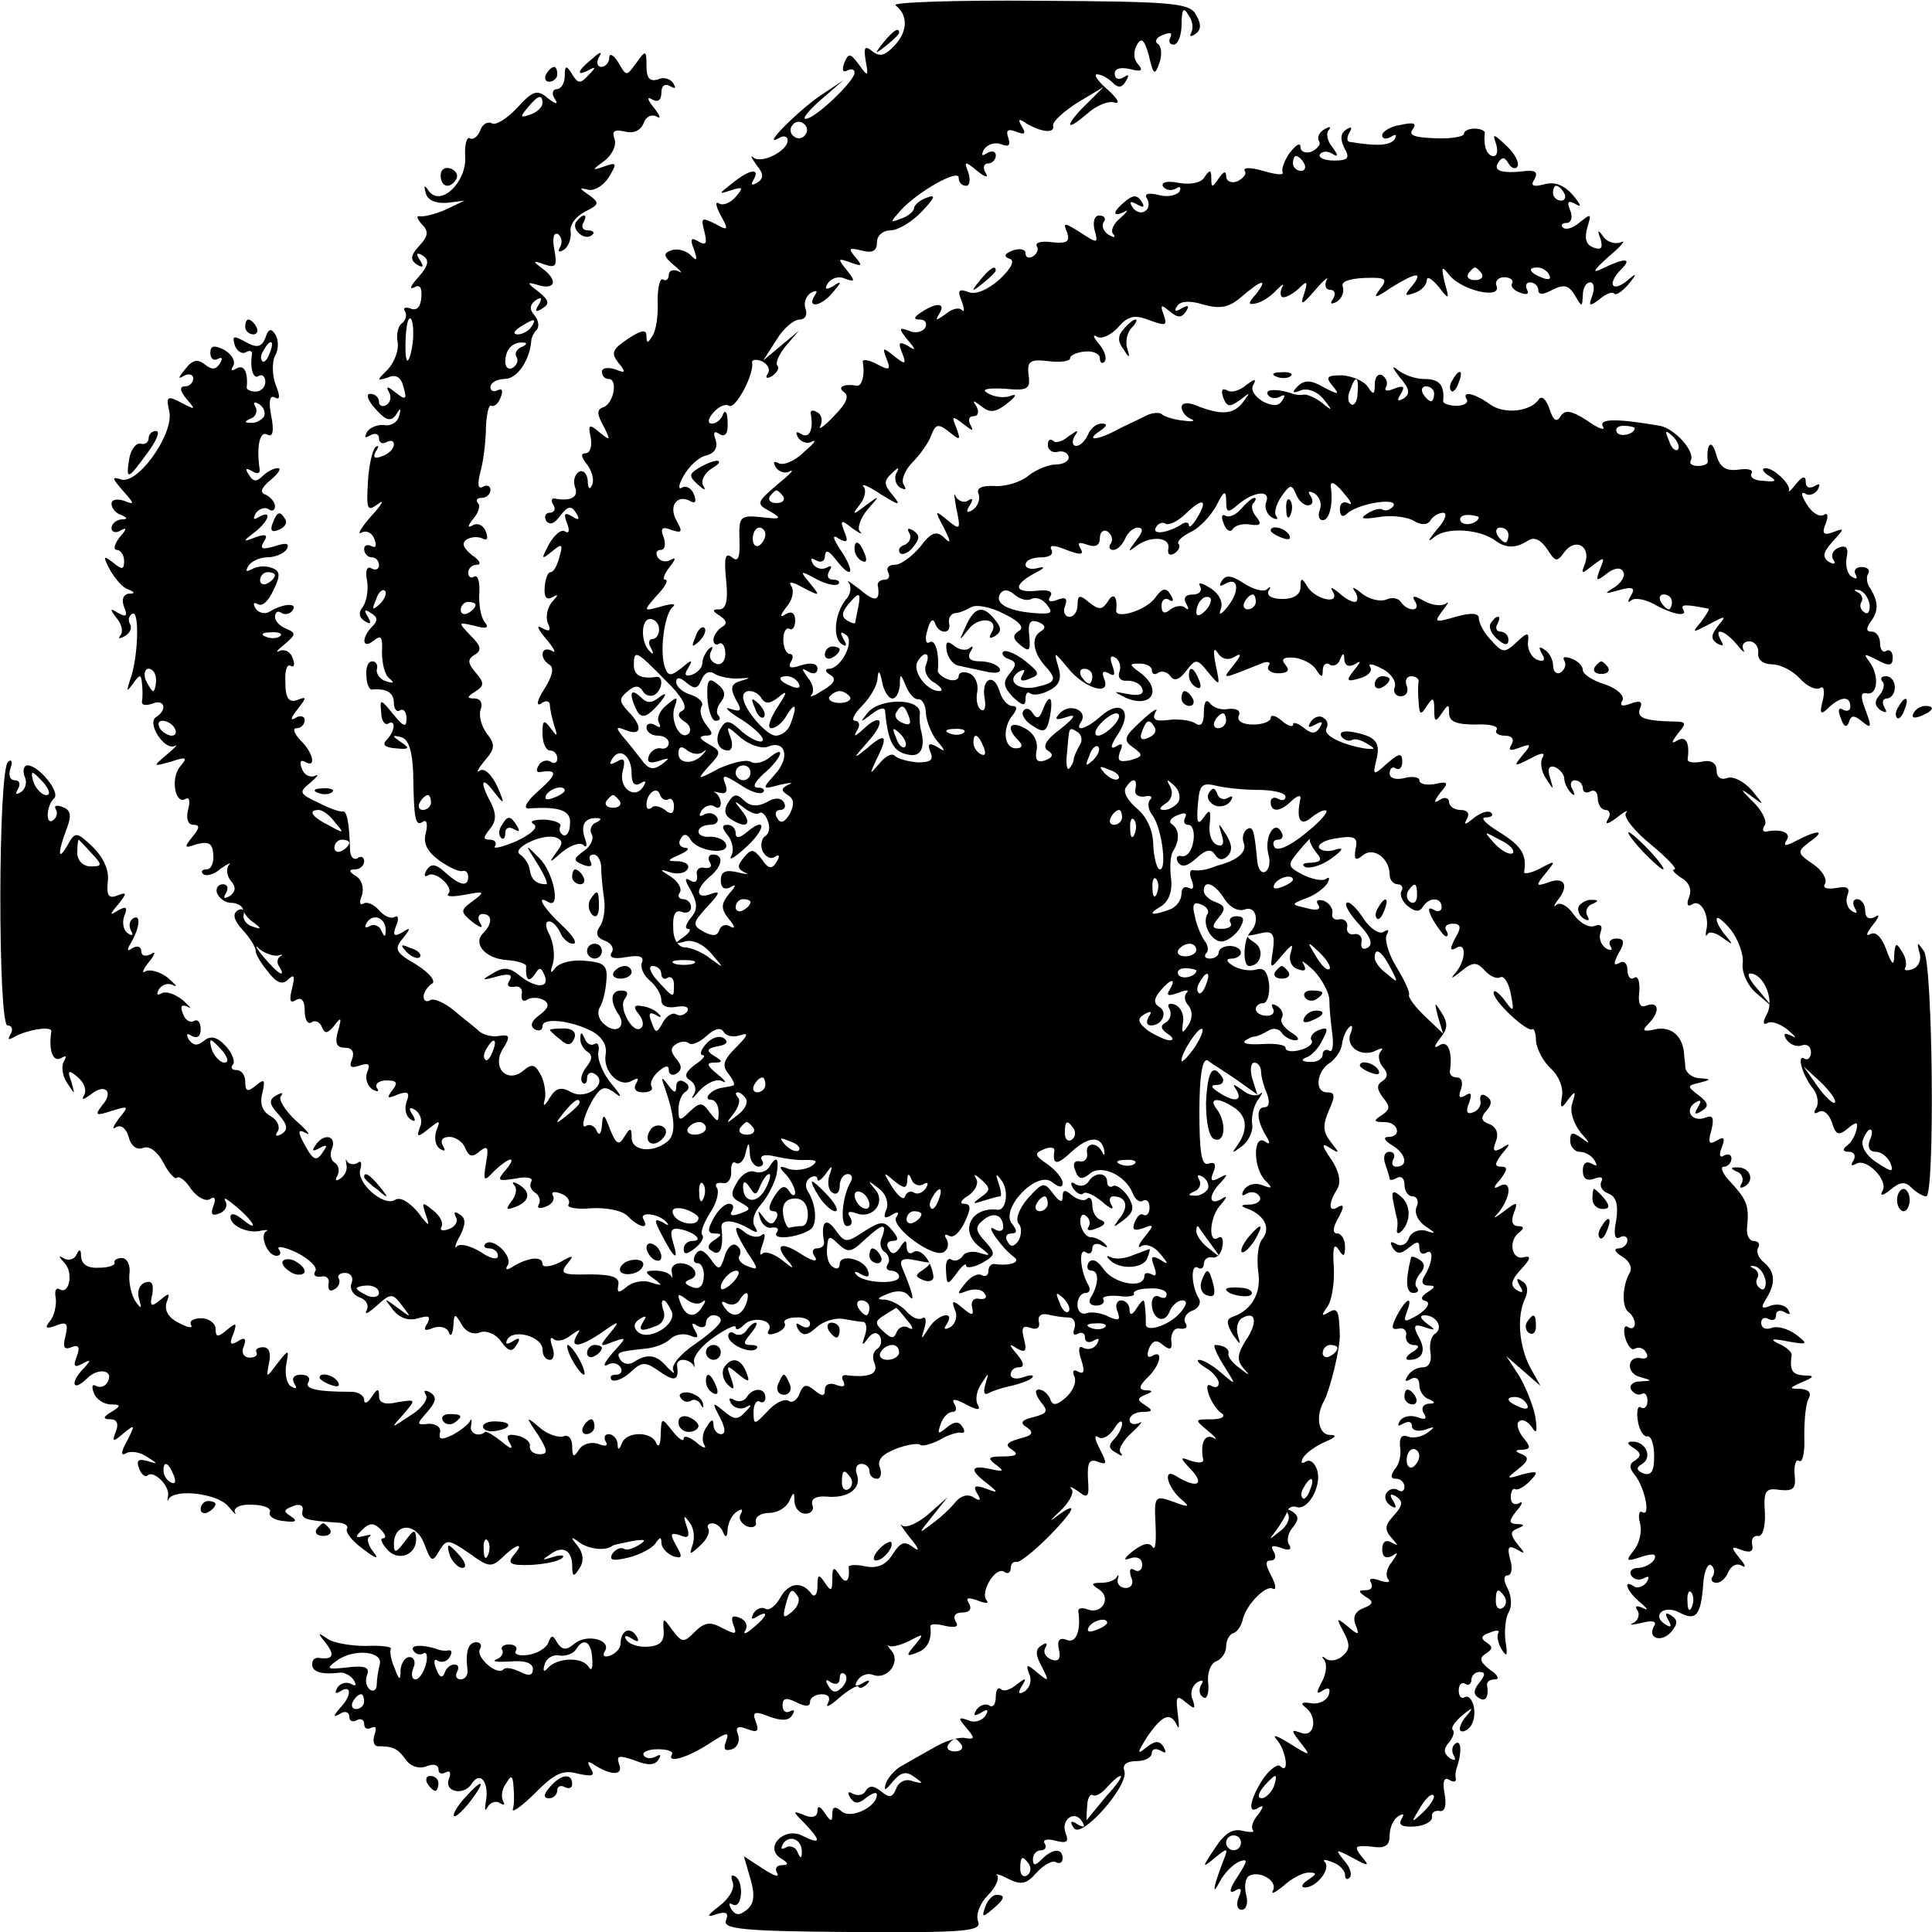 <?xml version="1.0" standalone="no"?>
<!DOCTYPE svg PUBLIC "-//W3C//DTD SVG 20010904//EN"
 "http://www.w3.org/TR/2001/REC-SVG-20010904/DTD/svg10.dtd">
<svg version="1.0" xmlns="http://www.w3.org/2000/svg"
 width="260pt" height="260pt" viewBox="0 0 260 260"
 preserveAspectRatio="xMidYMid meet">
<g transform="translate(0,260) scale(0.1,-0.1)"
fill="#000000" stroke="none">
<path d="M1205 2593 c17 -13 17 -35 -1 -54 -13 -14 -20 -16 -30 -8 -10 8 -12
6 -9 -13 4 -21 3 -22 -9 -5 -12 16 -14 16 -20 2 -3 -9 -2 -13 4 -10 6 3 10 2
10 -3 0 -11 -53 -62 -66 -62 -5 0 5 12 21 26 l30 26 -30 -20 c-30 -20 -82 -72
-57 -58 6 4 12 3 12 -3 0 -14 -35 -32 -46 -23 -5 4 -3 0 4 -10 10 -12 10 -18
1 -24 -8 -4 -9 -3 -5 4 10 17 -6 14 -29 -5 -18 -14 -19 -15 -1 -9 16 5 17 4 6
-9 -7 -8 -17 -12 -22 -9 -6 4 -5 -3 2 -16 11 -20 10 -21 -8 -11 -18 9 -19 8
-14 -11 4 -16 2 -19 -8 -13 -10 6 -12 4 -6 -11 5 -15 4 -16 -5 -7 -6 6 -18 9
-26 6 -11 -4 -10 -8 4 -20 10 -8 12 -12 6 -8 -7 3 -13 1 -13 -5 0 -6 -4 -9 -8
-6 -4 2 -7 -11 -7 -29 1 -19 -2 -40 -7 -47 -6 -10 -8 -11 -8 0 0 9 -7 8 -25
-4 -21 -14 -23 -19 -13 -32 11 -13 10 -15 -4 -9 -10 3 -18 2 -18 -3 0 -6 4
-10 9 -10 13 0 7 -33 -7 -38 -9 -3 -9 -9 0 -25 10 -20 10 -21 -5 -9 -14 12
-16 11 -12 -7 2 -12 -1 -21 -7 -21 -7 0 -6 -5 2 -15 6 -8 10 -20 7 -27 -3 -8
-6 -6 -6 5 -1 10 -6 15 -12 12 -6 -4 -8 -13 -5 -21 5 -13 -6 -19 -27 -15 -5 1
-6 -3 -2 -9 3 -5 1 -10 -5 -10 -6 0 -8 -5 -5 -11 5 -6 11 -4 19 7 10 13 15 14
21 4 6 -9 4 -11 -5 -5 -10 6 -12 4 -7 -9 4 -10 3 -15 -3 -11 -5 3 -14 -5 -21
-17 -11 -21 -11 -22 4 -10 13 11 15 10 10 -7 -3 -12 -8 -21 -12 -21 -4 0 -7
-9 -8 -20 -1 -13 2 -18 10 -14 9 5 9 4 0 -6 -6 -7 -9 -19 -6 -28 5 -11 3 -13
-8 -7 -8 5 -5 -2 6 -15 11 -13 14 -20 8 -16 -15 8 -18 -10 -3 -19 6 -4 3 -16
-8 -33 -9 -14 -11 -23 -4 -19 6 5 12 4 12 -2 0 -5 3 -18 6 -28 5 -15 4 -15 -5
-3 -9 12 -11 11 -11 -7 0 -13 5 -23 10 -23 6 0 10 -5 10 -11 0 -5 -4 -8 -9 -4
-5 3 -13 1 -16 -5 -4 -6 -3 -10 2 -9 24 4 23 -3 -2 -25 -15 -13 -22 -24 -14
-24 43 3 58 -3 56 -21 0 -11 -5 -17 -9 -15 -5 3 -6 8 -4 12 2 4 -7 8 -21 9
-15 0 -21 -2 -15 -6 7 -4 -2 -13 -23 -23 -19 -8 -32 -11 -29 -7 3 5 0 9 -7 9
-9 0 -9 3 0 14 9 11 9 20 2 35 -16 29 -13 38 4 15 14 -18 15 -17 4 8 -7 15
-17 25 -23 21 -6 -4 -3 2 6 13 14 16 15 22 3 37 -8 11 -11 25 -8 33 3 8 -1 14
-8 14 -11 0 -11 2 0 9 13 8 13 12 1 26 -11 13 -11 18 -1 24 10 6 8 12 -6 26
-17 18 -17 18 5 13 17 -5 21 -3 14 5 -5 7 -8 24 -7 39 1 15 -2 25 -7 22 -4 -3
-8 0 -8 5 0 6 5 11 12 11 6 0 4 6 -7 13 -12 10 -14 16 -7 21 7 4 16 4 22 1 6
-3 7 1 4 9 -3 9 -11 13 -18 9 -7 -4 -7 -1 1 9 7 8 10 18 6 21 -3 4 -1 7 5 7 7
0 12 5 12 11 0 5 -5 7 -10 4 -7 -4 -8 3 -3 22 4 15 7 42 7 60 1 17 4 29 7 27
4 -2 10 3 13 12 3 8 2 12 -4 9 -6 -3 -10 -1 -10 4 0 6 9 11 19 11 17 0 34 25
36 52 0 3 3 10 7 14 4 4 3 13 -3 20 -7 8 -6 14 2 20 8 5 9 3 4 -6 -6 -9 -4
-11 5 -5 10 6 9 11 -6 23 -15 11 -15 13 -2 9 24 -8 30 4 10 20 -16 12 -16 13
1 7 15 -5 17 -2 13 20 -3 15 -1 24 5 21 5 -4 6 -11 3 -17 -4 -7 -2 -8 5 -4 6
4 10 15 9 24 -2 9 7 21 19 27 20 10 20 12 5 23 -12 8 -13 10 -2 7 8 -3 21 4
29 16 12 20 11 21 -6 15 -17 -6 -17 -5 1 8 10 8 16 21 13 29 -4 11 0 13 14 10
11 -3 21 1 25 11 3 9 11 13 18 9 6 -4 4 2 -4 12 -9 11 -10 16 -2 11 7 -4 12
-1 12 9 0 10 5 13 12 9 7 -4 8 -3 4 4 -4 6 -13 9 -21 5 -11 -3 -15 2 -15 18 0
22 -1 22 -14 4 -13 -18 -13 -18 -24 1 -6 10 -12 13 -12 7 0 -7 -5 -13 -11 -13
-5 0 -7 6 -3 13 5 8 2 8 -9 -2 -20 -16 -23 -25 -4 -15 9 5 9 3 -1 -7 -11 -12
-14 -12 -22 1 -8 13 -10 12 -10 -2 0 -10 -5 -18 -11 -18 -5 0 -7 -6 -3 -12 6
-9 3 -9 -9 0 -14 12 -20 10 -41 -13 -14 -15 -29 -24 -34 -21 -6 3 -13 -1 -16
-10 -3 -8 -10 -13 -14 -10 -4 2 -7 -9 -6 -25 2 -34 -33 -68 -49 -46 -6 9 -7 8
-4 -3 2 -9 13 -14 28 -13 l24 3 -25 -12 c-14 -6 -29 -10 -35 -9 -5 1 -4 -3 2
-10 10 -10 10 -16 -3 -30 -12 -13 -12 -19 -3 -25 8 -5 10 -3 4 6 -6 9 -4 11 4
6 9 -6 8 -13 -6 -29 -10 -11 -13 -17 -6 -14 8 5 11 0 10 -13 -1 -13 -6 -19
-15 -15 -7 2 -10 1 -7 -4 3 -5 1 -12 -4 -16 -5 -3 -8 -14 -6 -25 2 -11 -4 -27
-13 -37 -15 -15 -16 -16 0 -11 11 5 18 0 21 -13 5 -17 3 -18 -11 -7 -10 8 -13
9 -9 1 4 -6 3 -14 -3 -18 -5 -3 -10 -1 -10 4 0 6 -5 11 -12 11 -6 0 -3 -9 7
-20 14 -16 21 -18 28 -8 6 10 7 9 4 -2 -2 -8 -11 -14 -20 -12 -8 1 -19 -3 -23
-9 -4 -8 -3 -9 4 -5 7 4 12 2 12 -4 0 -6 5 -8 10 -5 6 3 10 2 10 -3 0 -6 -7
-13 -16 -16 -10 -4 -13 -2 -8 7 4 6 4 9 -1 5 -4 -4 -9 -26 -10 -48 -2 -36 -1
-39 14 -28 9 7 5 -1 -9 -16 -14 -16 -20 -26 -14 -23 7 4 15 0 18 -9 3 -8 2
-12 -4 -9 -6 3 -10 1 -10 -4 0 -6 5 -11 10 -11 6 0 10 -5 10 -11 0 -5 -5 -7
-10 -4 -6 4 -9 -3 -6 -17 2 -13 -1 -28 -6 -35 -6 -7 -5 -14 3 -19 8 -5 9 -3 4
6 -6 9 -4 11 4 5 9 -5 10 -10 2 -18 -15 -15 -14 -32 2 -19 10 8 12 5 11 -16 0
-15 4 -31 10 -35 7 -6 6 -7 -4 -4 -8 2 -14 10 -13 16 2 6 -1 11 -6 11 -6 0 -9
-9 -8 -19 0 -11 4 -19 7 -19 20 2 30 -4 30 -18 0 -8 4 -13 8 -10 5 3 9 -2 9
-11 0 -13 -4 -11 -18 6 -17 21 -18 21 -16 2 0 -11 5 -17 9 -15 11 7 10 -10 -2
-22 -6 -6 -2 -10 12 -11 19 -2 20 0 8 8 -13 9 -13 10 0 7 10 -3 15 -19 16 -49
1 -64 3 -71 13 -65 5 4 7 -3 4 -15 -4 -14 2 -25 18 -37 13 -9 27 -16 32 -14 4
1 7 -3 7 -8 0 -14 -11 -12 -31 6 -13 12 -19 12 -25 3 -4 -7 -3 -10 2 -7 10 7
36 -17 27 -25 -3 -4 7 -4 23 -1 26 5 27 4 11 -8 -18 -13 -18 -15 -1 -29 11 -8
15 -9 10 -1 -4 6 -2 12 3 12 14 0 14 -13 1 -26 -14 -14 3 -34 32 -36 15 -1 26
-5 26 -8 -1 -18 3 -23 11 -12 7 11 9 11 14 -1 7 -18 -14 -17 -36 2 -12 9 -20
10 -34 1 -16 -9 -15 -10 6 -4 16 4 21 3 17 -5 -5 -7 -2 -10 6 -9 7 2 12 -3 10
-10 -1 -8 2 -11 8 -7 5 3 15 3 22 -1 8 -5 6 -11 -6 -20 -11 -8 -13 -14 -7 -19
6 -3 11 -2 11 4 0 12 38 8 67 -7 14 -8 20 -19 18 -31 -4 -23 19 -46 36 -35 8
4 9 3 5 -4 -4 -7 -1 -12 9 -12 9 0 14 3 12 7 -3 5 1 14 9 21 9 8 14 9 14 2 0
-6 5 -8 10 -5 8 5 8 11 0 20 -8 10 -8 15 0 20 6 4 14 4 17 1 4 -3 14 1 24 10
11 10 19 12 23 5 4 -6 14 -7 23 -4 11 4 9 -1 -6 -16 -18 -18 -20 -25 -10 -37
6 -8 9 -15 5 -15 -3 -1 -10 -2 -15 -3 -14 -2 -26 -16 -14 -16 5 0 10 -7 10
-16 0 -15 -1 -15 -12 -1 -10 14 -13 14 -27 1 -13 -13 -15 -13 -15 3 0 10 4 21
10 24 5 4 5 9 -2 13 -6 4 -11 1 -11 -6 0 -10 -3 -9 -11 2 -9 12 -10 11 -4 -5
14 -41 15 -63 2 -72 -19 -15 -47 -12 -47 6 0 14 -2 14 -10 1 -7 -12 -11 -10
-19 10 -8 22 -10 22 -11 5 -1 -11 -4 -14 -7 -7 -2 6 -9 10 -14 7 -10 -7 0 24
14 43 8 10 13 10 26 0 9 -7 6 -1 -5 12 -12 14 -20 33 -19 43 2 9 0 15 -5 12
-5 -3 -11 1 -13 7 -4 9 -6 10 -6 1 -1 -6 4 -15 9 -18 8 -5 7 -11 -1 -21 -6 -8
-9 -17 -5 -21 3 -3 6 -1 6 6 0 7 5 9 10 6 20 -12 -10 -36 -31 -25 -14 8 -21 6
-29 -7 -7 -12 -10 -13 -7 -3 2 8 0 23 -5 33 -8 15 -12 16 -24 6 -22 -18 -43 5
-27 30 10 16 9 19 -5 17 -9 -2 -21 1 -27 6 -5 5 -21 17 -34 28 -13 11 -28 17
-32 14 -5 -3 -9 -1 -9 5 0 5 5 13 11 17 6 3 -2 14 -21 26 -28 16 -30 21 -18
35 11 14 11 16 -1 8 -11 -6 -13 -4 -8 9 4 9 3 15 -2 12 -5 -3 -14 1 -21 9 -7
8 -16 12 -21 9 -5 -3 -6 2 -2 11 3 10 0 21 -8 26 -10 6 -10 9 -1 9 6 0 12 5
12 11 0 5 -4 8 -9 4 -6 -3 -10 3 -10 12 -1 35 -4 52 -10 51 -3 -1 -18 4 -33
12 -26 12 -26 14 -10 27 9 8 12 12 6 9 -7 -3 -15 1 -18 10 -3 8 -2 12 4 9 16
-10 12 12 -6 29 -8 9 -11 16 -5 16 6 0 11 5 11 11 0 5 -6 7 -12 3 -8 -5 -7 0
2 11 13 17 13 18 0 13 -11 -4 -16 2 -16 23 -1 16 2 26 7 23 5 -3 6 2 3 10 -3
9 -11 13 -18 10 -6 -3 -3 1 7 9 15 13 16 15 2 21 -8 3 -15 10 -15 16 0 6 4 9
9 5 5 -3 12 -1 15 4 7 10 -13 9 -31 -2 -6 -4 -15 -2 -19 4 -4 7 -3 9 3 6 6 -4
15 5 21 19 10 20 9 26 -3 30 -8 3 -19 2 -26 -2 -8 -4 -9 -3 -5 4 4 7 16 12 26
12 10 0 22 5 26 11 4 8 -1 9 -16 4 -17 -5 -21 -4 -15 6 6 9 3 11 -11 6 -18 -7
-18 -6 -1 7 19 15 24 31 5 20 -7 -4 -8 -3 -4 5 4 6 12 9 17 6 5 -4 9 -2 9 4 0
5 -6 12 -12 15 -9 3 -7 9 6 20 11 9 15 16 10 16 -6 0 -15 -5 -21 -11 -8 -8
-13 -7 -18 2 -6 8 -4 10 4 5 8 -5 12 -3 10 5 -4 30 1 50 11 44 7 -4 9 5 5 25
-4 20 -2 29 5 25 7 -4 7 2 1 17 -5 13 -5 31 -1 39 5 8 5 21 1 28 -6 10 -10 9
-14 -4 -5 -12 -11 -14 -27 -5 -16 9 -18 8 -14 -5 3 -8 10 -12 15 -9 5 3 9 2 8
-3 -3 -19 2 -34 9 -29 5 3 9 -1 9 -8 0 -7 -6 -13 -13 -13 -7 0 -13 3 -12 6 2
21 -4 31 -14 25 -7 -4 -8 -3 -4 4 3 6 -2 15 -12 21 -14 7 -19 6 -19 -4 0 -8 5
-11 10 -8 6 3 7 1 3 -6 -6 -9 -11 -9 -21 -1 -9 7 -16 6 -26 -7 -9 -11 -10 -14
-2 -9 7 4 13 2 13 -3 0 -6 -5 -11 -11 -11 -8 0 -7 -6 2 -17 13 -15 12 -15 -7
-5 -19 10 -21 9 -16 -13 5 -31 -44 -99 -66 -90 -12 4 -11 1 3 -15 16 -18 17
-20 2 -14 -9 3 -17 2 -17 -4 0 -6 6 -13 13 -15 9 -4 9 -6 0 -6 -7 -1 -13 -6
-13 -12 0 -5 6 -7 12 -3 9 5 9 2 -1 -9 -7 -9 -9 -17 -4 -17 5 0 10 -7 10 -15
0 -12 -3 -12 -15 -2 -13 10 -14 9 -4 -10 7 -12 17 -24 24 -26 10 -4 10 -6 1
-6 -7 -1 -10 -8 -6 -18 5 -12 3 -14 -8 -8 -11 7 -12 6 -2 -7 7 -8 9 -19 5 -23
-4 -5 -1 -5 6 -1 7 4 10 11 7 16 -3 5 -2 11 3 14 10 6 8 -60 -3 -89 -5 -16 -5
-17 4 -5 9 13 11 13 12 0 1 -8 1 -19 0 -24 -1 -5 5 -6 14 -3 16 7 21 -8 5 -18
-13 -8 11 -45 25 -39 5 3 1 -2 -10 -11 -20 -17 -20 -17 5 -10 21 7 23 6 12 -7
-13 -16 -6 -52 8 -43 5 3 6 -4 3 -15 -3 -12 0 -20 7 -20 9 0 9 -4 -1 -16 -12
-15 -11 -16 6 -10 16 4 21 1 22 -14 1 -11 -3 -20 -9 -20 -6 0 -8 -3 -5 -6 4
-4 15 -1 24 7 10 7 15 9 11 5 -4 -5 -3 -15 3 -22 7 -8 6 -14 -2 -20 -8 -4 -9
-3 -5 4 4 7 2 12 -4 12 -7 0 -10 -6 -8 -12 3 -7 11 -13 19 -13 8 0 15 -4 16
-9 1 -5 7 -13 15 -18 10 -8 10 -9 -2 -5 -8 2 -14 10 -12 16 1 7 -2 9 -8 6 -8
-5 -5 -14 7 -27 10 -11 17 -23 17 -27 -1 -3 6 -16 16 -28 12 -16 20 -19 28
-11 8 8 9 4 5 -12 -4 -16 -3 -21 5 -16 8 5 12 -1 12 -14 0 -12 4 -19 9 -16 5
4 12 0 14 -6 4 -10 8 -9 17 2 9 12 10 11 5 -7 -5 -17 -2 -23 9 -23 10 0 13 -6
10 -15 -5 -11 -2 -13 10 -9 12 4 15 2 10 -9 -3 -8 0 -18 7 -23 7 -4 10 -3 6 2
-3 5 3 10 13 10 14 0 16 -3 8 -13 -8 -11 -7 -12 7 -6 14 5 17 3 12 -10 -3 -9
-1 -19 5 -23 7 -5 8 -2 3 6 -6 9 -4 11 4 6 7 -5 10 -15 6 -23 -5 -14 -3 -14
12 -2 15 12 16 12 10 -3 -3 -10 -1 -20 5 -24 7 -4 8 -3 4 4 -4 7 -1 12 9 12 8
0 18 -7 21 -15 5 -12 10 -13 20 -4 10 8 12 5 8 -16 -4 -25 -3 -26 11 -11 21
20 32 21 15 1 -12 -14 -10 -15 14 -11 14 3 24 1 21 -4 -3 -5 -1 -11 5 -15 6
-4 8 -11 5 -16 -3 -5 1 -6 9 -3 9 3 13 10 10 15 -3 5 2 6 10 3 9 -3 14 -10 11
-15 -3 -4 11 -7 31 -5 20 1 42 -3 49 -11 15 -15 29 -18 21 -4 -7 11 21 8 31
-4 4 -4 2 -5 -5 0 -12 6 -12 3 -2 -16 17 -33 24 -38 16 -12 -5 16 -3 21 8 19
19 -3 34 -16 18 -16 -7 0 -12 -5 -12 -11 0 -8 5 -7 15 1 9 7 13 15 10 18 -3 3
2 16 10 29 9 13 13 28 10 34 -4 5 -1 8 7 7 7 -2 12 5 12 14 -1 10 2 16 6 13 5
-3 11 3 13 12 4 17 5 17 6 1 0 -10 6 -18 12 -18 5 0 8 4 4 9 -3 6 4 8 17 5 13
-3 32 -6 43 -5 15 0 16 -2 6 -9 -8 -4 -21 -6 -30 -3 -13 5 -14 3 -3 -8 6 -7
12 -18 12 -24 0 -5 -4 -5 -8 2 -6 9 -11 7 -20 -7 -8 -13 -9 -20 -1 -20 5 0 7
-5 3 -11 -4 -8 -9 -7 -16 2 -8 11 -9 11 -5 -1 2 -8 10 -14 16 -12 7 1 10 -2 6
-7 -6 -10 27 -7 45 4 10 6 9 33 -3 52 -4 6 -3 14 3 18 5 3 10 3 10 -2 0 -4 5
-1 11 7 9 13 10 12 5 -2 -3 -10 -1 -20 4 -23 6 -4 10 1 10 9 0 9 5 16 11 16 5
0 7 -5 4 -10 -12 -20 -15 -60 -5 -60 6 0 8 5 4 12 -5 7 -2 9 9 5 22 -8 40 16
24 33 -10 12 -9 12 5 1 10 -7 14 -19 11 -28 -5 -12 -3 -14 7 -8 8 5 11 4 6 -3
-8 -13 50 -56 64 -47 6 4 7 11 4 17 -4 6 -3 8 3 5 6 -4 15 5 21 18 9 19 9 25
-1 25 -6 0 -4 5 6 11 9 6 14 16 11 22 -5 8 -2 7 7 -1 12 -11 12 -14 -1 -23
-12 -9 -12 -10 3 -5 10 3 20 6 23 6 2 0 1 8 -2 17 -5 14 -4 15 4 4 10 -14 6
-41 -6 -39 -35 4 -51 -28 -25 -49 17 -13 17 -14 1 -9 -10 3 -20 1 -23 -5 -4
-5 -10 -7 -15 -4 -5 3 -8 -4 -7 -15 1 -20 2 -20 14 -4 7 10 13 15 13 11 0 -4
9 -3 21 3 19 11 19 13 5 29 -14 15 -14 20 -3 29 14 12 27 7 27 -10 0 -5 -6 -6
-12 -2 -14 9 10 -26 27 -38 9 -7 -7 -12 -27 -9 -5 0 -8 -4 -8 -10 0 -5 -4 -8
-9 -5 -5 3 -15 -2 -22 -11 -12 -15 -12 -16 3 -10 10 3 20 2 23 -4 4 -5 1 -8
-7 -7 -7 2 -12 -3 -10 -11 3 -12 0 -12 -13 -1 -13 11 -15 10 -10 -3 4 -8 1
-18 -6 -23 -8 -4 -10 -3 -5 4 12 19 -12 14 -24 -5 -11 -17 -11 -17 -6 0 3 10
2 16 -3 13 -5 -3 -14 1 -21 9 -7 8 -20 15 -29 16 -12 0 -11 2 4 8 12 5 23 4
28 -3 9 -11 5 5 -9 38 -4 10 0 13 13 11 10 -2 20 -4 23 -4 3 -1 -1 -5 -8 -10
-11 -7 -11 -9 1 -14 8 -3 14 0 13 6 -3 21 -17 38 -27 32 -5 -4 -9 0 -9 7 0 10
-2 10 -9 -1 -6 -9 -11 -10 -15 -2 -4 6 -2 11 5 11 9 0 8 4 -1 15 -10 12 -15
12 -37 -2 -24 -16 -26 -16 -39 2 -13 18 -20 10 -15 -17 0 -5 -4 -8 -10 -8 -6
0 -7 -6 -2 -12 4 -7 -5 -5 -20 5 -28 18 -36 11 -14 -13 6 -8 3 -7 -9 3 -11 9
-24 14 -28 10 -4 -4 -4 1 0 12 4 11 4 17 -1 13 -4 -4 -14 -3 -22 3 -18 15 -16
4 3 -27 15 -22 15 -24 0 -18 -9 3 -14 10 -11 14 3 5 1 11 -4 14 -5 4 -13 -3
-16 -15 -6 -19 -8 -19 -19 -3 -9 12 -15 14 -20 6 -4 -7 -3 -12 3 -12 5 0 9 -9
8 -19 -1 -12 -6 -17 -16 -13 -10 4 -11 7 -3 10 16 5 5 22 -13 22 -8 0 -13 -6
-11 -12 1 -7 1 -10 -1 -5 -3 4 -12 7 -21 7 -15 0 -15 -2 -2 -11 12 -9 12 -10
-4 -5 -10 4 -25 1 -33 -6 -11 -9 -13 -8 -11 3 2 10 -8 14 -39 14 -36 -1 -40 1
-30 14 10 12 9 13 -10 2 -13 -6 -23 -7 -23 -2 0 11 -19 9 -39 -3 -9 -6 -12 -5
-8 1 8 12 -20 39 -30 29 -3 -3 -1 -6 5 -6 7 0 12 -5 12 -10 0 -6 -10 -4 -23 5
-13 8 -27 12 -32 8 -4 -5 -3 2 4 14 8 16 8 24 -1 29 -6 4 -8 3 -5 -3 4 -6 0
-14 -9 -17 -8 -3 -13 -2 -10 3 3 5 -2 15 -11 22 -15 12 -16 12 -10 -6 6 -17 4
-16 -11 4 -12 14 -24 21 -31 16 -16 -9 -53 25 -46 42 2 8 1 12 -4 8 -5 -3 -11
-2 -14 2 -2 5 -2 3 -1 -4 2 -7 -2 -15 -8 -19 -6 -4 -8 -3 -4 4 3 6 2 13 -3 17
-6 3 -8 12 -4 20 6 18 -13 20 -23 3 -5 -7 -3 -8 6 -3 9 5 11 4 6 -3 -10 -16
-14 -15 -27 9 -9 17 -8 20 3 14 7 -4 1 4 -14 17 -15 14 -24 29 -20 33 4 5 1 5
-6 1 -11 -6 -10 -12 3 -26 12 -14 13 -20 4 -26 -7 -4 -10 -3 -5 4 3 6 -1 15
-10 20 -11 6 -15 17 -11 31 4 18 3 20 -9 10 -11 -9 -14 -8 -14 5 0 9 -5 16
-12 16 -6 0 -8 3 -5 7 4 3 0 15 -9 25 -12 13 -21 15 -30 7 -9 -7 -14 -6 -20 2
-4 8 -3 9 4 5 7 -4 12 -1 12 9 0 9 -4 14 -9 11 -5 -3 -12 1 -15 10 -4 10 -2
13 7 9 6 -4 3 0 -7 9 -10 8 -23 13 -29 9 -6 -3 -7 -1 -3 6 4 6 13 9 19 5 7 -3
3 1 -7 10 -10 8 -24 12 -30 9 -6 -4 -4 2 4 12 9 11 10 16 3 11 -8 -4 -13 -2
-13 4 0 6 -5 8 -12 4 -7 -5 -8 -3 -2 7 12 20 14 40 3 33 -5 -3 -6 -10 -3 -16
4 -7 2 -8 -4 -4 -6 4 -8 14 -5 23 5 12 3 14 -8 8 -12 -8 -12 -6 0 8 12 15 12
17 -1 12 -12 -5 -15 0 -13 19 2 15 -6 32 -20 46 -22 21 -24 21 -34 3 -13 -23
-14 -12 -2 20 8 20 6 27 -5 31 -8 3 -12 2 -9 -3 3 -5 1 -12 -4 -15 -10 -7 -9
20 2 30 8 8 -21 44 -36 44 -5 0 -7 -7 -4 -15 4 -8 1 -17 -5 -21 -7 -4 -8 -3
-4 4 4 7 2 12 -4 12 -7 0 -9 7 -6 16 3 8 2 13 -3 9 -14 -8 -14 -355 -1 -355 6
0 8 -5 4 -12 -4 -7 -3 -8 4 -4 17 10 52 16 51 8 -4 -25 2 -42 13 -36 7 4 8 3
4 -4 -4 -7 -2 -20 4 -29 11 -17 11 -17 6 1 -6 16 -4 17 9 6 8 -7 12 -17 8 -24
-4 -7 -1 -6 9 1 19 16 32 4 15 -15 -10 -13 -8 -14 13 -7 23 7 24 7 10 -10 -8
-11 -10 -16 -4 -12 7 4 14 -2 17 -13 3 -12 11 -18 19 -15 9 4 20 -5 28 -20 7
-14 16 -23 18 -20 3 3 12 -4 19 -15 8 -11 19 -17 25 -14 7 5 9 1 5 -9 -4 -11
-2 -14 8 -10 8 3 12 10 8 17 -3 6 3 2 15 -8 25 -21 31 -36 7 -16 -9 7 -15 8
-15 2 0 -12 25 -23 42 -18 7 1 10 1 6 -1 -9 -6 2 -33 14 -33 5 0 7 4 3 9 -3 5
8 3 25 -5 17 -9 28 -20 24 -25 -3 -5 0 -8 8 -7 7 2 12 -3 10 -10 -1 -8 2 -11
8 -7 6 3 8 10 6 14 -3 4 1 8 8 8 8 0 12 -6 9 -14 -3 -7 2 -16 11 -19 9 -3 13
-11 9 -18 -3 -6 3 -3 14 7 19 17 21 17 34 0 13 -17 13 -17 -6 -3 -19 14 -19
14 -6 -3 9 -11 21 -15 34 -11 14 4 17 3 12 -7 -6 -9 -4 -11 8 -6 9 3 18 1 21
-6 2 -7 5 -3 6 8 1 18 2 18 11 3 5 -10 16 -15 25 -11 8 3 21 -2 28 -12 10 -14
15 -15 21 -5 6 9 4 11 -5 5 -8 -5 -11 -4 -7 3 9 14 47 3 47 -14 0 -8 4 -14 10
-14 5 0 7 8 3 18 -3 9 -3 14 2 10 4 -4 15 -2 23 5 13 9 14 9 8 0 -10 -18 5
-16 34 4 24 17 25 16 10 -2 -14 -17 -13 -18 4 -11 20 7 20 7 0 -15 -10 -12
-14 -19 -7 -16 6 4 14 3 18 -3 3 -5 1 -10 -6 -10 -7 0 -9 -3 -6 -7 4 -3 15 1
25 10 16 15 20 15 40 1 20 -14 26 -12 23 9 0 4 3 7 8 7 5 0 11 -3 14 -7 2 -5
2 -3 1 4 -2 7 10 22 26 33 17 12 30 18 30 14 0 -5 5 -3 11 3 13 13 42 6 33 -8
-3 -5 2 -6 10 -3 9 3 14 9 12 13 -3 4 4 8 15 8 10 1 19 -3 19 -8 0 -6 -5 -7
-12 -3 -7 5 -8 3 -4 -5 6 -9 12 -9 25 3 9 8 25 13 36 11 11 -2 23 -4 27 -4 4
-1 5 -9 2 -18 -5 -14 -4 -15 4 -4 6 8 12 9 16 3 3 -6 2 -13 -3 -17 -6 -3 -8
-12 -4 -20 5 -14 -7 -19 -36 -16 -7 2 -10 -2 -6 -8 3 -7 0 -8 -9 -5 -9 4 -16
1 -16 -6 0 -9 -3 -10 -14 -1 -11 9 -15 8 -20 -4 -3 -9 -10 -14 -15 -10 -6 3
-18 -3 -28 -14 -18 -19 -19 -19 -19 -1 0 10 4 16 8 14 4 -3 8 0 8 5 0 14 -17
14 -25 1 -4 -6 -11 -7 -17 -4 -7 4 -8 2 -4 -5 4 -6 13 -8 19 -5 9 5 9 3 0 -6
-10 -11 -15 -11 -29 1 -16 13 -16 12 -5 -9 7 -14 8 -22 1 -22 -5 0 -10 6 -10
13 0 8 -3 7 -9 -3 -6 -8 -7 -19 -3 -25 3 -5 -2 -4 -11 4 -9 7 -17 10 -17 5 0
-5 -7 0 -15 10 -15 19 -15 19 -16 -5 0 -13 -3 -18 -6 -11 -6 16 -40 16 -46 0
-4 -10 -6 -10 -6 0 -1 6 -6 12 -12 12 -5 0 -7 -4 -4 -10 4 -6 -1 -7 -10 -3
-10 3 -21 0 -26 -8 -7 -11 -9 -10 -9 4 0 11 -5 17 -12 14 -7 -2 -22 3 -32 12
-19 16 -19 15 -2 -10 13 -21 14 -26 2 -26 -8 0 -14 5 -13 11 1 5 -6 12 -17 14
-13 3 -16 0 -10 -10 5 -9 2 -9 -11 2 -10 8 -20 14 -22 13 -10 -8 -22 -1 -19 9
1 7 1 10 -2 5 -2 -4 -12 -12 -23 -18 -15 -7 -19 -7 -17 3 2 7 -5 12 -15 12
-17 -2 -17 -1 -2 16 12 14 13 20 4 26 -7 4 -10 3 -6 -3 4 -6 -6 -19 -21 -28
-27 -18 -27 -18 -9 2 17 20 17 20 -8 16 -17 -4 -25 -1 -25 8 0 11 -2 11 -10
-1 -5 -8 -10 -10 -10 -4 0 6 -8 11 -17 11 -47 0 -64 4 -58 13 3 6 -1 10 -10
10 -10 0 -13 -5 -9 -12 4 -6 3 -8 -4 -4 -6 3 -9 16 -7 29 4 22 4 22 -12 2 -15
-20 -15 -20 -11 1 3 13 0 21 -8 21 -7 0 -11 -3 -9 -7 2 -4 -2 -7 -9 -7 -8 0
-12 7 -8 15 4 11 1 13 -8 7 -10 -6 -12 -4 -6 10 5 15 4 16 -9 5 -12 -10 -15
-10 -15 2 0 7 -9 14 -19 14 -11 0 -17 -4 -14 -9 3 -5 -4 -4 -17 3 -14 7 -19
17 -16 27 5 13 4 14 -8 4 -13 -11 -15 -9 -11 8 2 14 -1 18 -10 15 -8 -3 -11
-13 -8 -22 4 -14 3 -14 -5 -3 -5 8 -9 24 -8 36 2 12 -3 22 -10 22 -7 0 -11 -3
-10 -6 2 -3 -7 -7 -20 -7 -16 -1 -24 4 -25 15 0 10 -2 11 -6 3 -2 -6 -10 -9
-16 -6 -9 5 -9 4 0 -6 12 -13 6 -43 -7 -35 -5 3 -7 -3 -5 -12 1 -10 -2 -24 -8
-31 -7 -9 -6 -11 8 -6 15 6 17 3 13 -14 -4 -15 -2 -19 8 -15 10 4 12 0 7 -13
-5 -13 -3 -15 8 -9 11 6 12 5 2 -6 -19 -19 -16 -33 3 -15 16 17 39 12 28 -5
-3 -5 -10 -7 -15 -4 -5 3 -6 -1 -3 -9 3 -9 14 -16 23 -16 14 0 14 -2 1 -10
-12 -7 -12 -10 -1 -10 8 0 11 -6 7 -16 -6 -15 -4 -15 10 -3 16 13 16 12 5 -10
-8 -14 -9 -21 -2 -17 6 4 19 2 28 -4 16 -10 16 -11 1 -6 -12 3 -15 1 -11 -10
3 -8 8 -12 11 -10 8 9 31 -14 28 -27 -1 -7 -1 -9 1 -4 9 14 66 7 80 -10 8 -10
12 -13 9 -8 -2 6 7 11 23 10 16 0 27 -5 24 -10 -2 -6 7 -11 19 -12 16 -2 19 0
10 6 -11 7 -11 9 2 14 9 4 15 1 13 -6 -2 -11 3 -13 46 -16 10 0 16 -4 14 -8
-3 -5 7 -17 22 -28 17 -13 22 -14 13 -3 -7 9 -9 18 -5 20 4 3 1 3 -7 1 -12 -3
-13 -2 -3 8 10 10 16 10 25 1 7 -7 8 -12 4 -12 -5 0 -3 -6 4 -14 14 -18 40
-10 40 13 -1 14 -3 13 -15 -3 -12 -16 -15 -17 -15 -4 0 29 30 30 41 0 9 -24
11 -25 20 -9 10 16 12 16 40 -3 26 -19 30 -20 45 -6 19 19 31 21 15 3 -9 -11
-4 -14 23 -13 19 1 38 5 42 9 5 4 0 5 -11 2 -16 -5 -17 -5 -5 3 17 13 30 6 30
-16 0 -14 2 -15 10 -2 6 9 5 20 -3 30 -10 12 -9 13 3 4 13 -9 34 -11 43 -5 1
2 13 4 27 7 18 3 21 2 10 -5 -8 -5 -17 -8 -21 -5 -4 2 -11 -1 -15 -7 -5 -9 1
-10 22 -5 16 4 32 13 36 19 6 9 8 9 8 1 0 -7 7 -14 15 -18 13 -4 14 -2 5 14
-9 16 -8 18 5 14 11 -5 14 -2 9 12 -5 15 -4 16 4 5 6 -8 7 -21 4 -30 -5 -14
-4 -14 10 -1 9 8 14 18 11 23 -2 4 0 7 6 7 5 0 12 -6 14 -12 3 -8 6 -7 6 4 1
9 6 20 13 24 6 4 8 3 5 -3 -4 -6 0 -13 8 -17 8 -3 14 0 12 6 -1 7 7 12 18 12
11 0 23 7 27 16 6 13 7 13 7 -1 1 -9 7 -16 15 -16 8 0 12 6 9 12 -2 8 5 12 19
11 29 -3 48 11 41 30 -3 8 0 14 6 14 6 0 11 -4 11 -10 0 -5 4 -10 10 -10 5 0
7 7 4 15 -4 10 3 18 21 25 15 6 30 8 33 6 2 -3 14 0 26 6 11 7 25 11 29 10 5
-1 6 2 2 8 -5 8 -11 7 -21 -1 -12 -10 -13 -9 -8 5 3 9 10 16 16 16 5 0 6 5 2
11 -4 7 1 7 16 -1 15 -8 20 -8 16 -1 -4 6 -2 19 4 28 11 17 11 17 6 0 -3 -10
-2 -15 4 -12 5 3 20 8 31 10 12 3 24 7 28 11 3 4 -2 4 -11 1 -10 -4 -18 -2
-18 3 0 6 5 10 11 10 8 0 7 6 -2 17 -12 14 -12 16 0 8 11 -6 13 -3 9 13 -4 15
-2 19 9 15 8 -3 13 0 11 8 -2 8 3 12 12 10 8 -2 21 -4 28 -4 7 0 10 -7 8 -14
-3 -8 -1 -11 4 -8 6 3 10 1 10 -5 0 -6 5 -8 12 -4 7 4 8 3 4 -5 -4 -6 -12 -8
-18 -5 -6 4 -8 -1 -3 -16 5 -15 4 -20 -4 -16 -6 4 -9 1 -5 -7 3 -8 -3 -20 -12
-28 -13 -11 -18 -11 -21 -1 -3 6 -9 12 -15 12 -6 0 -5 -6 2 -16 11 -13 10 -16
-9 -21 -17 -4 -19 -8 -9 -14 10 -7 7 -11 -10 -15 -18 -5 -20 -9 -10 -15 9 -6
6 -9 -12 -9 -20 0 -22 -2 -10 -11 12 -9 11 -10 -7 -6 -27 6 -29 -1 -5 -19 16
-13 16 -14 -2 -7 -14 5 -17 3 -11 -7 6 -9 4 -11 -5 -5 -8 5 -17 2 -24 -6 -6
-8 -20 -21 -31 -29 -20 -15 -20 -15 0 10 l20 25 -26 -23 c-14 -12 -30 -19 -35
-15 -5 5 0 -3 11 -17 11 -13 13 -19 5 -13 -13 10 -18 8 -29 -9 -9 -14 -20 -19
-36 -16 -13 3 -24 2 -23 -1 2 -19 -4 -24 -12 -11 -8 12 -10 12 -10 -5 0 -17
-2 -17 -10 -5 -8 12 -10 12 -10 -5 0 -11 -4 -15 -8 -10 -13 18 -31 15 -42 -5
-6 -11 -15 -18 -20 -15 -5 3 -12 0 -16 -6 -4 -8 -3 -9 4 -5 18 11 14 0 -5 -15
-9 -8 -14 -9 -10 -3 4 7 0 14 -8 17 -10 4 -12 1 -8 -10 5 -13 3 -13 -15 -4
-16 9 -24 8 -37 -5 -15 -15 -17 -15 -30 2 -13 18 -13 18 -12 -1 1 -14 -5 -20
-21 -21 -12 -1 -25 3 -29 9 -4 6 -1 7 7 2 9 -6 11 -4 6 4 -9 13 -21 6 -21 -11
0 -6 -6 -13 -14 -16 -8 -3 -11 0 -7 6 9 15 -24 24 -41 10 -11 -9 -16 -9 -23 1
-6 11 -8 11 -12 1 -2 -7 -14 -15 -27 -17 -12 -2 -20 1 -17 5 3 5 -1 9 -9 9 -8
0 -12 -4 -9 -8 2 -4 -2 -10 -8 -12 -7 -3 1 -4 18 -3 20 2 31 -2 31 -10 0 -9
-5 -10 -17 -4 -10 5 -20 7 -23 3 -9 -8 -38 18 -31 28 3 5 0 9 -5 9 -11 0 -15
-13 -12 -37 1 -7 -3 -13 -9 -13 -6 0 -8 5 -5 10 3 6 2 10 -4 10 -5 0 -11 -5
-13 -12 -3 -7 -7 -5 -11 6 -4 9 -3 15 2 11 5 -3 13 -1 16 5 4 6 3 10 -2 9 -4
-1 -10 0 -13 1 -19 7 -39 7 -34 -1 3 -5 9 -7 14 -4 4 3 6 -4 3 -15 -3 -11 -9
-20 -14 -20 -5 0 -6 7 -3 15 4 8 1 15 -5 15 -6 0 -11 -8 -12 -17 0 -15 -2 -15
-8 2 -5 11 -7 23 -5 26 2 3 -14 5 -34 4 -20 0 -44 4 -52 10 -13 9 -13 8 -1 -7
12 -16 9 -22 -11 -19 -5 0 -8 -3 -8 -9 0 -10 13 -14 37 -11 6 1 15 -4 19 -10
4 -7 3 -9 -4 -5 -6 3 -14 1 -18 -5 -4 -8 -3 -9 4 -5 16 10 15 -7 -1 -23 -9
-11 -9 -13 1 -7 6 4 12 2 12 -4 0 -6 4 -8 10 -5 5 3 10 1 10 -5 0 -6 4 -8 10
-5 6 3 7 -1 4 -9 -3 -9 -1 -16 5 -16 20 0 26 -3 37 -18 6 -9 18 -13 28 -9 9 4
16 2 16 -4 0 -6 4 -7 10 -4 6 3 7 -1 4 -9 -7 -18 21 -23 31 -6 11 17 23 2 19
-23 -2 -12 -2 -16 2 -9 3 6 11 9 16 6 6 -4 8 -3 5 2 -3 6 -2 16 4 24 7 12 9
11 10 -5 1 -11 1 -24 -1 -30 -1 -5 13 5 30 22 26 26 37 32 58 26 19 -4 23 -3
17 7 -6 10 -4 11 6 4 23 -14 38 -13 32 2 -4 12 0 12 21 5 17 -7 27 -7 32 1 4
6 3 8 -4 4 -6 -3 -13 -3 -16 2 -2 4 6 8 19 8 13 0 22 -3 19 -7 -7 -13 22 -4
51 15 23 15 27 16 22 3 -4 -11 -2 -14 8 -11 8 3 11 12 8 20 -4 10 0 12 13 7
13 -5 16 -3 11 10 -5 13 -2 15 18 7 16 -6 27 -6 31 2 4 6 3 8 -3 5 -5 -3 -10
0 -10 8 0 10 5 11 19 4 12 -6 18 -6 18 1 0 5 7 10 16 10 9 0 12 -5 8 -12 -4
-7 3 -4 15 7 13 11 25 18 26 15 2 -3 7 -1 12 4 5 5 2 6 -6 1 -10 -6 -12 -4 -7
4 5 7 14 10 21 7 19 -7 37 17 25 32 -6 7 -7 10 -4 7 4 -2 16 1 28 7 19 10 20
10 7 -6 -12 -14 -12 -16 3 -10 14 5 20 17 18 35 -1 4 8 4 20 1 14 -3 19 -1 14
6 -4 7 -1 12 9 12 10 0 13 5 9 12 -5 8 -2 9 12 4 10 -4 15 -4 12 0 -10 10 11
46 23 39 5 -4 9 -1 9 4 0 6 3 10 8 9 4 -1 23 14 44 35 36 37 40 49 8 25 -9 -7
-6 -3 6 8 13 12 20 26 16 30 -4 5 0 3 9 -3 13 -10 15 -8 13 17 -1 22 2 27 13
23 13 -5 13 -3 3 17 -7 13 -8 20 -2 16 6 -4 15 2 21 11 6 10 11 13 11 7 0 -5
-5 -15 -11 -21 -8 -8 -7 -13 3 -18 7 -5 10 -5 6 0 -4 4 3 16 15 27 12 11 16
17 10 13 -7 -3 -13 -1 -13 4 0 6 8 11 18 11 13 0 14 2 3 9 -11 7 -11 9 0 14
11 4 11 6 1 6 -10 1 -10 5 2 17 18 17 22 39 6 29 -6 -3 -7 1 -4 10 5 11 10 13
19 5 10 -8 13 -6 11 7 0 10 5 17 12 15 8 -1 11 2 7 8 -3 5 1 13 9 16 9 3 13
11 9 17 -10 17 -11 47 -1 41 4 -3 8 0 8 5 0 6 5 10 11 9 6 -2 13 5 14 15 2 9
-1 15 -6 11 -14 -8 -11 30 4 45 9 11 9 13 0 7 -17 -9 -17 6 0 23 10 11 9 12
-2 6 -11 -6 -13 -4 -8 8 4 10 2 14 -7 11 -9 -3 -12 14 -12 70 0 48 4 72 11 69
5 -4 23 -15 39 -26 l28 -20 -7 22 c-3 11 -2 21 3 21 5 0 9 -6 9 -12 0 -7 4
-21 8 -30 4 -10 3 -18 -3 -18 -12 0 -11 -18 2 -39 6 -10 5 -12 -2 -7 -16 10
-16 -36 1 -53 10 -10 9 -11 -4 -6 -10 4 -20 1 -25 -6 -4 -7 -3 -10 4 -5 6 3
13 2 17 -4 3 -5 -2 -10 -12 -11 -14 0 -15 -2 -3 -6 22 -9 30 -26 19 -40 -6 -6
-8 -26 -6 -43 5 -29 -8 -53 -34 -62 -9 -3 -9 -9 0 -24 10 -14 11 -15 7 -2 -3
10 -1 20 5 24 19 11 22 -5 6 -29 -12 -19 -13 -27 -4 -38 10 -11 9 -11 -5 0
-10 7 -16 16 -15 19 2 7 -7 12 -18 12 -3 0 2 -12 12 -28 17 -27 17 -27 -3 -10
-11 10 -25 18 -30 18 -5 0 -1 -5 9 -11 9 -5 17 -15 17 -20 0 -6 -4 -7 -10 -4
-13 8 0 -28 14 -37 6 -4 0 -8 -13 -8 -24 0 -24 0 -5 -16 10 -8 13 -13 7 -9
-12 6 -18 -7 -14 -29 1 -5 -6 -5 -16 -2 -16 6 -16 5 1 -13 18 -20 5 -24 -22
-7 -18 11 -11 -16 8 -32 12 -10 10 -11 -11 -3 -25 9 -26 8 -24 -31 1 -22 0
-35 -4 -30 -4 7 -13 5 -26 -5 -13 -10 -14 -14 -4 -10 9 3 16 0 16 -9 0 -7 -5
-10 -10 -7 -6 4 -8 0 -5 -9 4 -8 1 -15 -7 -15 -7 0 -12 5 -11 11 2 6 1 8 -1 4
-3 -5 -12 -8 -21 -8 -14 0 -14 -2 -3 -9 17 -11 4 -34 -15 -27 -8 3 -13 2 -13
-2 4 -26 -3 -44 -15 -39 -10 4 -14 0 -11 -13 3 -13 -1 -17 -11 -13 -7 3 -11
10 -7 16 3 6 1 7 -5 3 -9 -5 -9 -13 0 -29 10 -20 10 -21 -6 -8 -14 12 -16 12
-11 -2 4 -8 1 -18 -6 -23 -8 -5 -10 -3 -4 7 7 11 6 12 -7 2 -8 -7 -18 -10 -21
-6 -4 3 -7 -1 -7 -11 0 -9 -4 -15 -9 -11 -5 3 -13 0 -17 -6 -5 -8 -3 -9 6 -4
9 6 11 4 6 -4 -5 -7 -15 -10 -23 -6 -14 5 -14 3 -2 -11 11 -13 11 -15 -2 -13
-7 2 -25 -3 -39 -11 -14 -8 -34 -19 -44 -25 -11 -5 -21 -17 -24 -25 -3 -11 -1
-10 9 2 11 13 18 15 29 7 13 -9 13 -10 -2 -6 -9 4 -19 -1 -22 -10 -5 -12 -9
-13 -20 -4 -10 8 -16 9 -21 1 -3 -6 -11 -7 -17 -4 -7 4 -8 2 -4 -5 6 -9 11 -9
22 0 8 6 14 8 14 4 0 -17 -35 -33 -47 -23 -9 8 -13 7 -13 -3 0 -11 -2 -11 -10
1 -6 9 -10 11 -10 3 0 -8 -7 -10 -17 -6 -17 7 -17 6 0 -11 22 -23 22 -29 -2
-17 -25 14 -54 -15 -30 -30 10 -6 11 -9 1 -9 -7 0 -10 -5 -6 -11 3 -6 -5 -3
-19 6 l-26 17 9 -31 c6 -21 5 -33 -5 -41 -10 -8 -15 -8 -21 1 -4 7 -3 9 2 6 6
-3 10 3 11 13 1 11 -2 22 -8 25 -5 3 -6 0 -3 -8 3 -9 -5 -22 -18 -32 -17 -13
-18 -16 -4 -11 13 4 17 2 13 -8 -5 -12 22 -15 170 -16 155 -1 175 1 169 15 -3
9 3 24 13 34 11 11 16 23 13 27 -4 3 3 2 14 -4 18 -9 25 -8 39 8 10 11 22 17
26 14 5 -3 9 0 9 5 0 14 -13 14 -28 -1 -9 -9 -12 -9 -12 0 0 7 5 12 11 12 5 0
8 4 5 9 -4 5 3 7 14 4 15 -4 19 -2 14 10 -7 18 12 32 22 16 5 -8 3 -9 -6 -4
-9 6 -11 4 -5 -5 10 -16 75 58 68 77 -3 8 3 13 16 13 12 0 21 5 21 11 0 5 5 7
12 3 7 -4 8 -3 4 5 -6 9 -11 9 -24 -1 -12 -10 -12 -7 2 15 20 29 31 34 40 15
3 -7 3 0 1 15 -3 24 -2 27 11 16 12 -10 13 -9 9 4 -4 8 -1 18 6 23 7 4 10 3 5
-4 -3 -6 -2 -13 3 -16 5 -4 8 5 7 18 -2 14 3 27 10 30 8 3 14 12 14 20 0 8 4
16 9 18 5 1 11 9 13 17 4 21 32 49 41 43 5 -2 4 5 -2 17 -8 15 -9 21 -1 21 6
0 8 5 4 12 -5 8 -2 9 10 5 10 -4 15 -3 11 4 -4 5 -2 16 5 24 8 10 8 15 -1 21
-7 4 -9 3 -6 -3 4 -6 -1 -17 -11 -24 -15 -12 -15 -12 -5 1 6 8 13 20 15 25 1
6 7 9 13 7 15 -5 33 27 28 48 -3 11 -10 17 -16 13 -6 -4 -7 -1 -3 6 5 7 18 16
30 21 14 6 16 9 5 9 -15 1 -19 26 -7 46 8 16 21 68 21 88 -1 34 -3 38 -15 31
-10 -6 -10 -4 -2 7 6 8 10 32 9 53 -2 26 0 34 6 25 7 -11 9 -11 9 4 0 9 -5 17
-10 17 -7 0 -7 7 1 21 8 15 8 19 0 15 -13 -9 -14 4 -2 23 6 9 4 23 -7 40 -14
20 -14 24 -2 16 13 -8 13 -7 1 8 -11 14 -11 23 -3 42 9 20 9 25 -2 25 -18 0
-14 29 4 40 7 5 15 16 16 25 1 9 6 20 10 23 4 4 5 -1 1 -10 -6 -18 17 -32 36
-21 7 3 9 3 5 -2 -4 -4 -3 -14 3 -21 7 -8 7 -14 -1 -19 -8 -5 -7 -11 1 -22 10
-12 10 -16 -2 -24 -11 -7 -11 -9 4 -9 19 0 24 -20 5 -20 -7 0 -5 -5 5 -11 19
-11 23 -29 6 -29 -5 0 -7 4 -4 10 3 5 1 10 -5 10 -7 0 -9 -7 -6 -16 3 -9 6
-18 6 -20 0 -3 5 -2 10 1 6 3 10 -1 10 -9 0 -9 5 -16 11 -16 6 0 9 -7 5 -15
-3 -8 3 -19 12 -25 15 -10 15 -11 0 -6 -9 2 -19 -2 -22 -10 -3 -9 -11 -12 -17
-8 -8 4 -9 3 -5 -5 6 -9 11 -9 22 0 11 9 14 9 14 0 0 -7 4 -10 9 -7 11 7 9
-13 -2 -31 -5 -8 -3 -13 5 -13 10 0 10 -2 -1 -9 -9 -6 -10 -10 -2 -12 6 -2 2
-10 -10 -18 -19 -11 -21 -11 -16 3 9 23 0 20 -13 -4 -8 -16 -8 -20 2 -18 7 2
12 -3 10 -10 -1 -6 4 -12 10 -12 9 0 8 -4 -2 -10 -8 -5 -10 -10 -4 -10 18 0
24 12 13 31 -8 15 -6 18 8 13 15 -5 16 -4 3 5 -9 7 -10 11 -3 11 16 0 26 -17
14 -25 -5 -3 -8 -14 -6 -25 2 -12 -2 -20 -10 -20 -8 0 -17 -5 -21 -12 -4 -7
-3 -8 4 -4 7 4 12 1 12 -8 0 -8 6 -17 13 -19 9 -4 9 -6 -1 -6 -7 -1 -10 -6 -6
-13 5 -8 2 -9 -9 -5 -9 3 -19 1 -23 -5 -4 -7 -3 -8 4 -4 7 4 12 3 12 -3 0 -6
8 -8 18 -5 13 5 14 4 3 -4 -8 -6 -20 -8 -27 -5 -8 3 -11 -2 -10 -14 2 -10 -1
-24 -7 -30 -6 -9 -6 -13 2 -13 6 0 11 -5 11 -11 0 -5 -4 -8 -9 -4 -5 3 -12 1
-15 -4 -4 -5 -1 -13 5 -17 8 -5 9 -3 4 6 -6 9 -4 11 4 6 9 -6 9 -12 -3 -25
-13 -14 -13 -20 -3 -31 9 -10 9 -11 0 -6 -8 5 -13 1 -13 -9 0 -10 5 -13 13 -9
9 6 9 5 0 -8 -7 -8 -9 -19 -5 -23 4 -5 -1 -5 -11 -2 -11 4 -16 3 -12 -3 3 -6
0 -10 -7 -10 -11 0 -10 -2 0 -9 11 -6 10 -10 -3 -15 -11 -4 -15 -12 -11 -22 6
-15 4 -15 -10 -3 -16 13 -16 12 -6 -7 9 -17 9 -24 -2 -33 -7 -6 -17 -7 -22 -3
-5 4 -6 3 -2 -2 4 -5 3 -18 -3 -29 -8 -15 -8 -18 1 -12 8 5 11 3 8 -6 -3 -8
-14 -13 -24 -11 -11 2 -15 0 -8 -5 18 -13 13 -42 -5 -35 -14 5 -14 4 -1 -13
15 -19 14 -19 -15 -1 -16 10 -24 13 -17 5 12 -13 18 -48 5 -36 -3 4 -13 -3
-22 -15 -19 -28 -23 -51 -8 -41 8 5 8 2 0 -9 -7 -8 -10 -17 -7 -21 3 -3 -3 -3
-13 -1 -14 4 -25 -3 -38 -23 -18 -27 -18 -28 0 -13 17 14 18 13 12 -2 -14 -36
-17 -52 -6 -31 6 12 18 24 27 28 12 4 11 1 -3 -21 -10 -15 -12 -23 -4 -19 9 6
11 3 6 -8 -4 -10 -2 -17 4 -17 6 0 9 9 6 20 -3 11 -1 22 3 25 14 9 40 -6 33
-19 -3 -6 3 -3 14 6 11 10 26 18 34 18 12 0 11 -2 -1 -10 -8 -5 -10 -10 -4
-10 16 0 35 25 27 34 -4 4 0 4 10 0 9 -3 17 -11 17 -17 0 -6 3 -7 6 -4 4 4 1
14 -7 23 -13 16 -12 16 11 4 22 -12 24 -12 12 2 -10 13 -9 15 13 13 19 -3 25
1 25 15 0 10 5 22 12 26 7 4 8 3 4 -4 -5 -8 1 -11 18 -10 13 1 24 7 23 13 -1
5 3 9 10 8 7 -2 10 7 7 23 -3 16 -1 23 6 19 6 -4 10 -3 9 2 -1 4 0 10 1 13 7
19 7 39 -1 34 -5 -3 -6 -10 -3 -16 4 -7 2 -8 -5 -4 -8 6 -9 12 -2 20 6 7 9 15
6 18 -3 3 3 11 12 19 16 13 17 12 4 -3 -7 -10 -9 -18 -3 -18 5 0 12 6 14 13 6
16 -2 38 -11 33 -4 -3 -8 1 -8 9 0 8 4 12 9 9 4 -3 8 0 8 5 0 6 5 11 11 11 8
0 8 -4 0 -14 -8 -10 -9 -16 -1 -21 9 -6 14 1 11 18 0 4 4 7 11 7 6 0 4 6 -7
13 -14 11 -15 16 -5 22 9 6 9 9 0 15 -8 5 -7 9 5 13 9 4 14 3 11 -1 -2 -4 0
-14 5 -22 7 -11 8 -8 5 11 -2 14 0 32 4 39 5 8 4 22 -1 32 -6 11 -6 18 0 18 5
0 7 10 3 22 -4 16 -2 19 9 13 12 -7 12 -6 1 7 -10 13 -10 17 0 21 10 4 10 6
-1 6 -11 1 -11 4 0 18 8 9 9 14 3 10 -6 -3 -11 0 -11 8 0 8 3 13 6 11 3 -2 12
3 20 11 12 13 11 14 -10 9 -22 -7 -23 -6 -6 7 14 11 15 16 5 20 -10 4 -10 6 1
6 11 1 11 4 1 16 -7 9 -10 19 -6 22 4 4 11 1 17 -7 7 -11 8 -7 5 14 -3 15 -13
40 -22 55 l-17 26 23 -20 23 -20 -14 25 c-15 29 -18 68 -7 92 5 10 4 20 -4 24
-7 5 -8 3 -3 -6 6 -9 4 -11 -4 -6 -9 6 -8 13 6 28 13 14 14 19 3 16 -16 -4
-21 23 -5 34 6 5 6 8 -2 8 -8 0 -10 7 -6 17 6 16 5 17 -13 3 -15 -11 -16 -11
-6 0 6 8 12 20 12 28 0 8 -5 10 -12 6 -9 -5 -9 -2 1 9 10 13 10 17 1 17 -9 0
-9 4 1 17 12 14 12 16 0 8 -11 -6 -13 -4 -8 9 4 10 1 19 -8 23 -12 4 -13 9 -5
18 8 9 8 15 0 20 -6 4 -9 1 -8 -6 2 -6 -3 -14 -10 -16 -8 -3 -10 1 -5 13 4 12
3 15 -5 10 -8 -5 -10 -2 -6 8 3 9 1 16 -5 16 -6 0 -10 3 -10 8 4 25 -2 42 -13
36 -9 -6 -9 -3 0 9 10 12 11 20 2 34 -10 16 -10 15 -5 -5 l7 -23 -24 23 c-14
13 -23 26 -22 29 2 3 -6 20 -17 38 -11 18 -16 37 -13 43 4 7 2 8 -4 4 -6 -4
-19 5 -28 19 -9 14 -19 23 -22 20 -3 -3 5 -16 17 -29 15 -16 19 -26 12 -31 -7
-4 -10 -1 -9 7 2 7 -3 12 -9 11 -7 -2 -12 3 -10 10 1 6 -4 11 -10 10 -7 -2
-12 2 -10 8 1 6 -4 14 -12 17 -8 2 -11 0 -7 -6 4 -6 -2 -8 -16 -4 -21 5 -21 5
-1 13 12 4 24 13 29 20 4 7 3 10 -2 6 -5 -3 -19 0 -31 6 -21 11 -21 13 -5 32
9 11 16 18 15 16 -2 -2 2 -10 8 -18 9 -10 7 -13 -7 -14 -11 0 -13 -3 -7 -6 7
-2 23 3 35 12 15 11 17 15 6 12 -10 -4 -20 -2 -23 2 -2 5 8 11 24 13 24 4 29
1 25 -15 -2 -14 0 -16 10 -8 14 12 36 -4 36 -26 0 -7 5 -13 11 -13 5 0 8 -4 5
-9 -3 -5 1 -14 8 -20 10 -8 16 -9 21 -1 8 13 25 13 25 -1 0 -5 -5 -7 -11 -3
-8 4 -8 0 0 -15 7 -11 14 -21 17 -21 3 0 3 4 0 8 -3 5 1 9 9 9 11 0 12 -5 3
-20 -7 -14 -7 -17 1 -13 15 10 14 -17 -1 -34 -7 -8 -4 -7 7 2 17 14 22 14 33
2 7 -8 17 -12 21 -9 5 2 11 -7 14 -22 5 -26 4 -26 -9 -8 -8 10 -14 14 -14 9 0
-12 46 -54 52 -49 2 2 5 -5 5 -16 1 -11 10 -28 20 -37 11 -10 17 -26 15 -37
-3 -17 -1 -18 8 -5 10 13 11 12 6 -4 -4 -11 1 -27 11 -40 13 -15 14 -17 2 -8
-13 9 -16 9 -16 -3 0 -8 6 -15 13 -15 7 0 16 -5 20 -12 4 -7 3 -8 -4 -4 -7 4
-12 1 -12 -9 0 -11 5 -15 16 -11 8 3 12 2 9 -4 -3 -6 1 -13 9 -16 11 -4 14
-15 11 -36 -4 -19 -2 -27 5 -23 5 3 10 1 10 -4 0 -6 -6 -11 -12 -11 -7 0 -5
-5 5 -11 10 -6 14 -15 10 -22 -10 -17 -11 -47 -1 -53 4 -3 8 -10 8 -15 0 -6
-4 -8 -9 -5 -5 4 -7 -3 -4 -14 3 -11 9 -18 13 -15 5 3 12 1 15 -5 4 -6 1 -9
-6 -8 -19 5 -22 -20 -2 -25 17 -5 17 -5 0 -6 -10 0 -15 -6 -12 -11 4 -6 10 -8
14 -6 4 3 8 -1 8 -9 0 -8 -4 -12 -9 -9 -4 3 -6 -5 -4 -18 2 -13 8 -22 13 -21
5 1 9 -11 9 -27 0 -20 -4 -26 -14 -23 -10 4 -11 8 -2 13 14 9 5 30 -13 30 -8
0 -8 -3 2 -9 9 -6 10 -10 2 -16 -9 -5 -9 -10 -1 -20 13 -16 22 -57 10 -50 -4
3 -6 -4 -3 -15 3 -11 -1 -27 -8 -36 -12 -15 -11 -16 10 -9 16 5 21 4 17 -4 -4
-6 -14 -11 -22 -11 -8 0 -12 -5 -9 -10 4 -6 11 -7 17 -4 7 4 8 2 4 -5 -4 -6
-12 -9 -17 -6 -16 11 -10 -7 9 -22 9 -8 11 -11 3 -7 -9 4 -12 3 -7 -4 3 -5 0
-13 -6 -16 -7 -3 -2 -3 11 0 15 4 21 2 17 -4 -10 -17 10 -23 23 -8 9 11 9 16
0 22 -8 5 -9 3 -4 -6 5 -9 4 -11 -4 -6 -19 12 -2 27 19 16 22 -12 29 -4 32 38
1 17 6 28 10 26 5 -3 6 -10 3 -15 -4 -5 -1 -9 5 -9 6 0 13 7 16 15 4 8 11 12
18 8 6 -4 5 1 -3 10 -12 15 -12 17 3 11 11 -4 16 -2 14 7 -2 8 2 13 8 12 6 -1
10 13 9 32 -2 29 1 33 20 30 19 -2 22 2 20 21 -1 13 2 21 6 18 5 -3 8 12 7 34
0 21 2 44 6 50 4 8 0 12 -11 13 -16 0 -16 1 2 9 17 7 17 9 3 9 -16 1 -20 6
-17 28 0 4 -8 11 -18 15 -12 6 -8 7 12 3 28 -5 29 -4 12 9 -11 8 -25 12 -33 9
-8 -3 -14 0 -14 7 0 6 5 8 10 5 6 -3 10 -1 10 5 0 6 5 8 12 4 7 -4 8 -3 4 4
-4 6 -14 8 -23 5 -12 -5 -14 -3 -7 8 14 22 13 37 -2 50 -8 6 -11 15 -8 20 3 5
0 9 -6 9 -6 0 -10 8 -9 18 3 29 0 37 -21 60 -12 12 -16 22 -10 22 5 0 10 5 10
11 0 5 -4 7 -10 4 -6 -4 -7 1 -3 11 5 13 3 15 -7 9 -10 -6 -12 -3 -7 14 4 17
2 21 -8 17 -18 -7 -29 10 -14 20 8 5 9 3 4 -6 -6 -9 -4 -11 5 -5 10 6 9 11 -4
21 -16 12 -16 13 1 17 16 4 16 5 1 6 -10 0 -19 7 -20 14 0 6 -2 17 -2 22 -3
22 -18 34 -38 30 -17 -4 -19 -2 -10 7 16 16 15 31 -2 25 -9 -4 -12 2 -10 19 1
13 -2 22 -7 18 -5 -3 -9 2 -9 11 0 9 -5 13 -11 9 -8 -4 -8 -1 -1 13 9 15 8 20
-3 20 -8 0 -11 -5 -8 -10 4 -6 1 -7 -6 -3 -7 5 -10 14 -7 22 3 8 0 11 -8 8 -8
-3 -20 4 -28 15 -8 12 -19 18 -24 13 -4 -4 -3 0 4 9 14 19 6 30 -16 21 -15 -5
-16 -4 -2 13 14 17 14 18 -8 6 -12 -6 -22 -8 -21 -4 4 23 -4 35 -33 53 -18 11
-27 20 -19 20 8 0 11 3 8 6 -4 4 -14 1 -24 -7 -11 -9 -14 -10 -9 -1 4 7 1 12
-8 12 -9 0 -16 5 -16 11 0 5 -6 7 -12 3 -9 -6 -9 -3 0 9 12 14 11 16 -7 12
-12 -2 -21 0 -21 5 0 4 -9 6 -20 3 -12 -3 -20 0 -20 6 0 7 4 10 8 7 5 -3 9 1
9 9 0 12 -4 12 -20 -2 -19 -17 -20 -17 -15 4 6 24 0 32 -32 38 -12 2 -18 0
-15 -6 4 -5 10 -7 14 -5 4 3 13 0 21 -5 12 -7 11 -8 -5 -6 -32 6 -55 18 -50
27 3 5 1 11 -4 14 -5 4 -13 1 -17 -5 -5 -8 -3 -9 6 -4 9 5 11 4 6 -4 -6 -9
-11 -9 -22 0 -8 6 -14 8 -14 4 0 -4 -7 -2 -15 5 -8 7 -15 9 -15 4 0 -5 -11 -9
-24 -9 -14 0 -22 5 -19 12 3 7 -3 10 -14 9 -10 -2 -21 2 -25 8 -5 6 -8 1 -8
-12 0 -16 -4 -21 -12 -15 -7 4 -24 6 -37 4 -17 -2 -21 1 -16 11 5 7 -4 2 -19
-12 -24 -22 -25 -26 -11 -36 14 -10 13 -12 -4 -17 -15 -3 -18 -1 -14 11 5 11
3 13 -6 7 -8 -4 -6 3 4 18 20 31 3 47 -24 23 -19 -17 -36 -22 -26 -7 9 15 -15
25 -28 12 -9 -9 -7 -11 8 -6 14 5 12 0 -8 -16 -19 -14 -25 -24 -17 -29 8 -5 7
-9 -3 -13 -11 -4 -15 0 -12 14 2 11 -4 23 -16 29 -20 11 -26 1 -9 -16 7 -7 6
-11 -3 -11 -16 0 -19 27 -4 45 6 8 6 12 -1 12 -6 0 -14 9 -17 20 -8 26 -25 16
-20 -10 2 -12 0 -18 -5 -15 -5 3 -7 14 -5 24 2 11 -3 22 -11 25 -8 3 -14 1
-14 -4 0 -5 -7 -7 -15 -4 -8 3 -14 9 -13 12 2 22 -3 42 -11 38 -5 -4 -7 4 -3
16 3 12 7 17 10 10 5 -16 23 -16 19 0 -1 7 3 12 8 13 6 0 15 4 22 8 7 4 27 0
44 -9 21 -10 28 -19 20 -23 -9 -6 -8 -11 2 -19 12 -10 14 -8 12 12 -2 18 1 23
12 19 10 -4 11 -8 3 -13 -13 -8 -10 -29 8 -48 15 -17 12 -21 -16 -27 -24 -4
-38 10 -21 21 8 4 9 3 5 -4 -5 -8 -1 -10 10 -5 14 5 13 8 -7 24 -13 10 -26 15
-29 12 -3 -3 1 -8 8 -10 10 -4 10 -8 1 -19 -10 -12 -9 -18 4 -32 13 -12 17
-13 17 -2 0 7 3 10 6 7 4 -3 15 -2 26 4 14 7 17 16 12 32 -6 21 -6 21 13 -2
23 -28 58 -38 49 -15 -4 10 -2 12 6 8 8 -5 9 -2 5 10 -4 11 -3 15 4 11 6 -4 8
-13 5 -20 -2 -7 2 -12 11 -11 9 0 18 -4 20 -11 3 -7 -4 -10 -19 -7 -21 4 -21
4 -3 -5 35 -15 50 11 19 34 -15 11 -15 12 0 12 9 0 16 -4 16 -9 0 -5 4 -7 9
-3 5 3 13 0 16 -5 5 -7 12 -5 21 7 13 17 15 17 30 -2 16 -19 16 -19 10 10 -4
20 -3 25 3 16 5 -8 14 -10 22 -5 10 6 10 3 -1 -11 -16 -20 -18 -20 37 2 9 4
14 2 10 -3 -3 -5 3 -10 13 -10 13 0 16 4 10 11 -7 8 -3 11 11 10 11 -1 25 -8
30 -16 7 -11 9 -11 9 -1 0 7 4 11 9 8 5 -4 12 0 14 6 4 10 6 10 6 0 1 -8 6
-10 14 -6 9 6 9 4 -1 -8 -11 -14 -10 -16 7 -11 12 3 18 10 15 15 -4 6 3 5 16
-2 12 -6 19 -17 17 -24 -3 -7 1 -13 8 -13 7 0 11 6 8 14 -3 7 0 13 6 13 6 0
10 -3 10 -7 -1 -5 -1 -17 0 -28 1 -17 3 -18 11 -5 8 12 10 12 10 -5 0 -17 2
-17 10 -5 9 13 10 13 10 0 0 -11 10 -15 35 -15 19 1 32 -2 29 -7 -3 -4 2 -8
11 -8 10 0 13 -5 9 -12 -5 -8 -2 -9 11 -4 16 6 16 4 4 -10 -13 -16 -12 -16 10
-5 14 8 21 9 17 2 -4 -6 -2 -19 4 -28 11 -17 11 -17 6 0 -4 12 -2 17 6 15 7
-3 13 -10 13 -16 0 -5 4 -14 9 -19 5 -5 6 -3 2 5 -4 6 -2 12 3 12 6 0 11 -5
11 -11 0 -5 5 -7 10 -4 6 3 10 -1 10 -9 0 -9 5 -16 11 -16 5 0 7 -6 3 -12 -5
-8 -1 -8 12 2 10 8 16 11 12 6 -4 -5 11 -24 33 -42 23 -19 37 -34 32 -34 -4 0
0 -5 9 -11 11 -6 15 -16 11 -26 -4 -10 -2 -14 4 -10 12 8 24 -16 19 -35 -1 -7
-1 -9 2 -5 2 4 11 2 20 -5 14 -10 15 -10 5 2 -7 8 -13 18 -13 23 0 5 8 -1 19
-14 10 -13 18 -34 16 -46 -1 -13 7 -30 19 -40 l21 -18 -19 23 c-11 12 -16 22
-11 22 18 0 33 -35 23 -54 -6 -11 -6 -16 0 -13 5 4 18 -1 28 -9 10 -9 13 -12
5 -8 -10 5 -12 3 -7 -5 5 -7 14 -10 20 -8 7 3 13 -1 13 -9 0 -7 -4 -11 -8 -9
-12 8 -4 -21 10 -39 7 -8 9 -21 5 -27 -4 -7 -3 -9 4 -5 6 3 13 -3 17 -14 5
-17 9 -19 21 -9 12 10 15 10 12 -2 -2 -8 -7 -17 -13 -21 -6 -5 -5 -8 3 -8 7 0
10 -5 6 -12 -4 -6 -3 -8 4 -4 14 8 44 -23 35 -37 -4 -7 1 -6 11 2 13 11 20 11
28 3 7 -7 16 -12 20 -12 12 0 9 313 -3 330 -9 13 -10 13 -6 -2 3 -9 -1 -19 -9
-22 -8 -3 -13 -2 -10 2 2 4 1 14 -5 22 -7 12 -9 11 -10 -5 0 -16 -3 -14 -11 8
-6 16 -14 24 -21 20 -7 -4 -5 2 3 12 9 11 10 16 3 11 -8 -4 -13 -1 -13 8 0 9
-5 16 -11 16 -5 0 -7 -5 -3 -12 4 -7 3 -8 -4 -4 -6 4 -9 13 -6 21 4 10 0 13
-15 10 -13 -2 -19 0 -15 6 3 6 -4 18 -16 26 -22 15 -22 17 -5 30 23 16 12 17
-17 2 -15 -8 -19 -8 -14 0 7 10 -6 16 -27 12 -5 -1 -6 3 -2 9 3 5 -4 20 -17
32 -16 16 -17 18 -3 8 20 -15 20 -15 2 7 -11 12 -25 19 -33 16 -8 -3 -14 1
-14 10 0 10 -7 15 -20 12 -11 -2 -19 -1 -19 3 3 22 -2 32 -13 26 -10 -6 -9 -3
0 9 12 14 11 16 -5 16 -41 1 -51 5 -46 18 4 9 0 11 -13 6 -11 -4 -15 -3 -11 4
4 6 -6 16 -23 22 -17 5 -30 14 -30 19 0 6 -7 13 -16 16 -8 3 -12 2 -9 -3 3 -5
1 -12 -5 -16 -5 -3 -10 1 -10 9 0 8 -5 18 -12 22 -7 5 -8 3 -3 -6 5 -8 3 -11
-6 -8 -8 3 -13 13 -13 22 2 16 0 16 -15 2 -16 -15 -19 -15 -34 2 -10 10 -17
24 -17 30 0 7 -10 8 -31 2 -28 -8 -30 -8 -18 8 7 9 10 14 5 10 -5 -4 -18 -3
-29 3 -14 8 -18 8 -13 0 4 -6 3 -11 -3 -11 -5 0 -12 4 -16 10 -3 5 -12 7 -20
3 -9 -3 -23 1 -32 8 -12 10 -15 10 -9 2 4 -7 3 -13 -1 -13 -5 0 -15 6 -22 13
-9 7 -12 8 -7 0 9 -17 -24 -10 -35 8 -7 12 -9 12 -9 -1 0 -10 -9 -16 -24 -16
-14 0 -22 4 -19 11 4 5 2 7 -2 2 -5 -4 -19 0 -31 8 -17 11 -25 12 -30 3 -4 -6
-3 -8 4 -4 18 11 21 -8 5 -29 -10 -13 -14 -14 -10 -4 3 9 -3 21 -15 28 -11 7
-17 8 -13 2 3 -6 -1 -11 -10 -11 -10 0 -13 -5 -9 -12 4 -7 4 -10 -1 -6 -4 4
-13 3 -20 -2 -8 -7 -12 -5 -12 5 0 8 5 11 10 8 6 -4 7 -1 2 7 -6 10 -11 9 -21
-5 -13 -17 -54 -29 -52 -16 2 19 -4 24 -11 12 -8 -12 -12 -12 -25 -2 -13 11
-16 11 -16 -3 0 -9 -5 -16 -11 -16 -6 0 -9 7 -6 14 4 11 1 13 -10 9 -10 -4
-14 -2 -10 4 5 7 -2 10 -18 8 -31 -3 -32 8 -2 24 12 6 14 9 5 7 -10 -3 -18 -1
-18 4 0 6 9 10 21 10 11 0 17 4 14 10 -4 7 3 7 20 0 19 -7 24 -7 19 2 -5 8 -2
9 9 5 11 -4 17 -1 17 9 0 8 5 12 10 9 6 -4 8 -11 5 -16 -4 -5 -2 -9 3 -9 6 0
12 7 16 15 3 8 11 15 17 15 8 0 7 -6 -2 -17 -12 -16 -12 -17 1 -7 20 14 46 11
42 -5 -1 -7 2 -9 8 -6 6 4 9 10 6 13 -3 3 4 10 16 16 13 6 28 23 35 36 10 20
13 21 13 6 0 -16 2 -17 16 -5 21 18 44 20 38 4 -3 -7 0 -16 7 -21 7 -4 10 -3
6 2 -3 5 1 17 8 27 11 15 13 16 19 2 3 -8 10 -15 16 -15 6 0 8 5 4 12 -5 7 -3
8 5 4 7 -5 10 -14 7 -22 -3 -8 -1 -14 4 -14 9 0 14 22 11 43 -2 12 6 8 20 -10
8 -9 9 -14 3 -10 -6 3 -11 0 -11 -8 0 -10 4 -12 11 -5 16 13 68 21 61 9 -4 -5
-10 -7 -14 -5 -4 3 -13 0 -21 -5 -11 -7 -7 -8 14 -5 16 3 37 1 47 -4 11 -7 20
-7 24 0 3 5 11 10 17 10 6 0 3 -10 -8 -22 -13 -16 -14 -19 -3 -10 17 13 61 10
82 -6 14 -10 27 -10 44 1 8 5 17 0 25 -12 11 -17 13 -18 23 -4 15 20 36 8 28
-15 -6 -15 -5 -15 10 -3 16 12 17 12 10 -5 -6 -16 -5 -17 9 -6 10 8 19 9 22 3
4 -5 -2 -15 -11 -21 -15 -9 -15 -10 6 -4 18 5 22 3 16 -7 -5 -8 -5 -11 0 -7 4
4 17 2 29 -4 26 -15 48 -19 41 -8 -4 7 3 7 34 1 2 -1 -3 -8 -10 -18 -13 -15
-12 -15 11 -3 22 12 24 12 12 -2 -10 -13 -10 -18 -1 -24 8 -4 9 -3 5 4 -11 19
5 14 21 -5 8 -10 12 -13 9 -7 -3 6 1 11 8 11 7 0 13 -7 12 -16 -1 -9 7 -15 19
-15 11 0 28 -9 37 -19 9 -10 21 -16 27 -13 5 4 7 -3 4 -16 -5 -19 -3 -21 8
-10 16 15 29 16 29 1 0 -5 -4 -7 -10 -4 -6 4 -7 -1 -3 -11 4 -12 8 -14 11 -6
3 10 7 10 18 1 12 -10 13 -8 5 14 -8 20 -7 26 1 24 15 -3 17 24 4 42 -9 12 -8
12 10 3 16 -9 21 -8 21 3 0 8 -4 12 -9 9 -4 -3 -8 2 -8 10 0 9 -5 16 -11 16
-8 0 -8 4 -2 13 11 14 11 27 0 45 -5 6 -6 16 -3 20 3 5 -1 9 -9 9 -8 0 -11 -5
-8 -10 3 -6 1 -7 -5 -3 -6 3 -9 15 -7 26 3 13 -1 17 -11 13 -7 -3 -11 -10 -7
-16 4 -6 1 -7 -6 -3 -9 6 -8 13 5 27 16 18 17 19 1 13 -13 -5 -16 -2 -10 12 4
10 2 15 -3 11 -6 -3 -16 3 -23 15 -7 11 -8 17 -2 14 5 -4 13 -1 17 5 4 8 3 9
-4 5 -7 -4 -12 -2 -12 5 0 9 -4 9 -13 -2 -6 -8 -11 -12 -10 -10 5 7 -19 31
-31 31 -6 0 -4 -5 4 -10 12 -7 10 -9 -7 -7 -12 0 -19 5 -16 10 3 5 -5 7 -18 5
-17 -2 -25 3 -30 22 -6 20 -13 13 -11 -11 1 -3 -5 -6 -13 -6 -8 0 -12 3 -10 7
7 12 -21 43 -41 47 -58 10 -83 10 -77 -1 4 -6 -6 -3 -21 8 -22 14 -30 15 -36
6 -5 -9 -10 -6 -15 10 -4 12 -10 18 -14 13 -11 -17 -47 -21 -66 -7 -21 15 -39
19 -31 6 2 -4 -4 -8 -14 -8 -10 0 -18 3 -18 6 2 22 -5 30 -25 30 -13 0 -29 6
-37 13 -8 6 -6 2 3 -10 14 -16 15 -23 6 -29 -8 -5 -10 -3 -4 6 6 10 4 12 -9 7
-9 -4 -14 -3 -11 2 3 5 1 12 -5 16 -5 3 -10 -2 -10 -12 0 -14 -2 -15 -9 -4 -5
8 -21 15 -35 16 -20 0 -23 -2 -13 -14 10 -12 9 -13 -12 -2 -17 10 -26 10 -35
1 -8 -8 -7 -10 5 -5 9 3 22 -2 30 -12 13 -16 12 -17 -2 -5 -9 7 -21 12 -25 11
-5 -1 -11 0 -14 1 -19 7 -39 7 -34 -1 3 -5 10 -6 16 -3 7 4 8 2 4 -4 -5 -9
-13 -9 -27 -2 -11 7 -17 16 -12 23 4 8 1 7 -10 -1 -9 -8 -21 -11 -26 -7 -7 3
-8 0 -5 -10 5 -13 9 -13 23 -3 14 11 14 11 3 -4 -13 -16 -29 -17 -64 -3 -10 4
-18 3 -18 -3 0 -6 6 -13 13 -16 6 -2 2 -4 -10 -2 -12 1 -25 5 -29 8 -3 4 -15
3 -25 -3 -10 -5 -28 -13 -39 -19 -25 -13 -40 -13 -20 0 10 7 11 10 2 10 -7 0
-15 -7 -18 -15 -4 -8 -10 -15 -16 -15 -5 0 -6 6 -2 13 6 9 5 9 -8 0 -8 -7 -18
-10 -21 -6 -4 3 -7 1 -7 -6 0 -6 6 -11 13 -9 7 2 14 -1 15 -7 1 -5 -7 -10 -17
-10 -10 0 -27 -7 -37 -15 -11 -9 -31 -15 -46 -14 -17 1 -25 -3 -21 -11 2 -7
-1 -16 -8 -21 -8 -5 -10 -3 -4 6 5 8 4 11 -3 6 -5 -3 -13 0 -16 6 -3 7 -2 0 1
-17 6 -28 5 -29 -12 -15 -17 14 -18 14 -5 -10 10 -20 10 -23 0 -13 -10 9 -17
7 -32 -13 -11 -13 -26 -24 -34 -24 -8 0 -12 -4 -9 -10 3 -5 1 -10 -4 -10 -6 0
-10 -3 -10 -7 4 -22 -3 -24 -23 -7 -13 10 -20 15 -16 10 4 -5 3 -16 -4 -23
-15 -19 -18 -52 -5 -60 6 -4 7 -1 2 7 -5 9 -4 11 3 6 13 -8 -6 -46 -23 -46 -5
0 -5 -4 2 -8 9 -5 6 -12 -10 -21 -12 -8 -19 -10 -15 -6 4 5 2 15 -5 23 -9 13
-9 14 1 8 7 -4 12 -2 12 4 0 7 -8 9 -21 5 -15 -5 -19 -4 -15 4 4 6 3 11 -1 11
-5 0 -9 9 -9 19 0 11 4 17 8 15 4 -3 8 2 8 11 0 10 -5 13 -12 9 -9 -6 -9 -3 0
9 8 9 11 21 7 28 -5 7 0 7 16 -2 23 -12 23 -11 9 6 -14 17 -14 18 8 6 13 -7
26 -10 30 -7 3 3 0 6 -7 6 -7 0 -9 5 -5 12 4 6 3 8 -4 4 -6 -3 -14 -1 -18 5
-4 8 -3 9 4 5 7 -4 12 -1 12 6 1 9 5 7 14 -4 21 -28 28 -21 9 9 -13 19 -14 25
-4 18 11 -6 13 -4 7 10 -6 16 -4 16 11 4 10 -7 15 -9 10 -4 -4 4 1 18 10 29
18 20 17 20 -2 6 -18 -14 -19 -13 -8 1 7 9 9 20 5 24 -4 5 7 1 23 -10 26 -16
28 -16 16 -1 -12 14 -12 19 -1 29 9 9 11 9 6 0 -3 -6 -1 -15 5 -19 8 -4 9 -3
5 4 -4 6 2 20 12 30 10 10 22 27 25 36 6 16 10 16 24 5 15 -12 16 -12 10 5 -7
17 -6 17 10 5 11 -9 14 -10 9 -1 -4 7 -2 12 4 12 6 0 8 5 4 13 -6 9 -5 9 7 0
11 -9 19 -8 34 4 13 10 14 14 4 10 -9 -3 -22 -1 -30 4 -9 5 -2 7 22 6 32 -3
36 -1 33 19 -2 18 2 21 27 18 16 -2 29 0 29 4 0 4 9 8 20 9 11 1 20 -3 20 -9
0 -6 3 -8 6 -5 4 4 1 14 -7 24 -8 9 -9 14 -3 10 6 -4 19 2 29 13 13 15 22 17
42 9 22 -8 24 -7 19 7 -5 14 -4 15 8 5 11 -9 16 -9 22 0 5 8 3 9 -6 4 -8 -5
-11 -4 -6 3 4 7 17 8 36 2 22 -6 34 -4 51 11 27 23 36 25 19 3 -11 -12 -11
-15 1 -12 8 2 20 10 27 18 8 8 11 9 7 3 -3 -7 -2 -13 2 -13 5 0 15 6 22 13 10
10 11 8 6 -8 -6 -17 -3 -16 15 5 12 14 19 19 15 13 -3 -7 -1 -13 5 -13 6 0 8
-5 4 -12 -5 -7 -3 -8 5 -4 7 5 10 13 8 20 -3 7 8 11 29 12 29 1 32 -1 21 -15
-10 -13 -7 -13 15 2 34 21 44 22 28 2 -11 -13 -10 -14 4 -9 9 3 16 11 16 17 0
6 7 2 16 -9 14 -18 15 -18 8 6 -5 22 -4 23 7 9 17 -20 69 -32 63 -14 -3 6 2
12 10 12 8 0 13 -4 11 -8 -3 -4 2 -10 11 -13 8 -3 12 -2 9 4 -3 6 -1 10 4 10
6 0 11 -5 11 -10 0 -7 6 -7 19 0 16 8 22 6 30 -7 10 -17 10 -17 11 0 0 9 4 17
10 17 5 0 6 -8 3 -17 -6 -15 -4 -16 9 -6 8 7 17 11 20 8 3 -3 11 3 19 12 13
16 12 17 -3 4 -20 -15 -25 -2 -6 17 15 15 4 15 -25 1 -16 -8 -13 -3 8 16 17
14 24 23 16 19 -7 -3 -18 0 -23 7 -8 11 -9 10 -4 -3 3 -12 1 -15 -10 -11 -10
4 -12 12 -8 27 6 19 5 19 -10 7 -9 -8 -19 -11 -23 -7 -3 3 -1 6 5 6 6 0 9 7 5
17 -5 12 -3 14 8 8 8 -5 6 0 -4 12 -12 14 -25 19 -39 15 -15 -4 -19 -2 -13 7
5 9 1 12 -11 11 -33 -4 -45 0 -38 11 5 8 9 8 14 -1 4 -7 10 -8 12 -4 3 5 -4
18 -15 28 -17 16 -19 17 -14 3 3 -9 2 -17 -3 -17 -9 0 -14 13 -12 31 1 3 -6 6
-14 6 -7 0 -14 -3 -14 -7 0 -4 -18 -7 -39 -6 -28 1 -36 4 -30 12 6 8 2 10 -16
6 -14 -2 -25 -9 -25 -14 0 -5 5 -6 12 -2 6 4 8 3 5 -3 -6 -9 -24 -10 -60 -4
-5 0 -5 6 -1 13 4 7 3 8 -4 4 -8 -5 -9 -13 -3 -25 8 -14 5 -17 -14 -17 -13 0
-21 4 -19 8 3 5 11 5 17 1 8 -5 8 -2 0 9 -7 8 -9 19 -5 23 4 5 1 5 -6 1 -7 -4
-10 -11 -7 -16 3 -4 -2 -10 -10 -14 -8 -3 -15 0 -15 6 0 7 -6 3 -14 -7 -8 -11
-12 -23 -10 -27 2 -4 -9 -3 -26 2 -17 5 -28 5 -25 0 3 -4 -2 -10 -10 -14 -8
-3 -15 0 -15 7 0 8 -4 6 -10 -3 -9 -13 -10 -13 -10 0 0 12 -2 12 -9 2 -4 -8
-19 -11 -35 -8 -15 3 -24 1 -21 -5 4 -5 11 -6 17 -3 6 4 8 2 5 -4 -4 -5 -17
-8 -29 -4 -14 3 -19 1 -14 -6 3 -6 2 -13 -3 -16 -5 -4 -13 -1 -17 5 -5 8 -3 9
6 4 9 -5 11 -4 6 4 -6 9 -11 9 -22 0 -17 -14 -18 -22 -1 -14 6 4 4 0 -5 -8
-10 -8 -14 -18 -10 -22 4 -5 1 -5 -6 -1 -7 4 -10 12 -7 17 4 5 1 9 -6 9 -6 0
-9 -8 -6 -20 5 -18 4 -18 -19 -3 -22 14 -24 14 -18 0 4 -12 0 -15 -20 -13 -14
2 -23 0 -21 -5 3 -4 1 -10 -5 -14 -5 -3 -10 -2 -10 4 0 6 -8 7 -17 4 -11 -4
-13 -8 -5 -11 8 -2 4 -12 -13 -28 -16 -14 -32 -21 -42 -17 -13 5 -15 2 -9 -12
4 -11 4 -16 0 -12 -4 4 -14 1 -22 -6 -13 -9 -14 -9 -8 1 9 14 -3 16 -24 2 -11
-7 -11 -10 -2 -10 7 0 10 -5 7 -11 -4 -6 -14 -8 -22 -4 -14 5 -14 3 -2 -12 12
-14 12 -16 0 -8 -11 6 -13 4 -7 -10 6 -16 4 -16 -11 -4 -15 12 -16 12 -10 -4
6 -15 4 -16 -13 -7 -11 6 -20 7 -19 3 3 -17 -1 -33 -8 -32 -18 3 -27 -2 -17
-9 7 -5 3 -15 -14 -32 -13 -14 -22 -20 -18 -13 3 6 2 15 -4 18 -6 4 -10 3 -9
-2 4 -21 -2 -34 -13 -27 -7 4 -8 3 -4 -5 4 -6 13 -9 19 -5 7 3 1 -4 -12 -15
-12 -12 -28 -18 -34 -14 -6 3 -7 1 -3 -6 4 -6 13 -9 19 -5 7 3 -1 -5 -17 -18
-28 -24 -29 -26 -10 -36 17 -10 15 -11 -11 -8 -29 3 -31 1 -30 -30 1 -25 -2
-31 -10 -24 -9 7 -11 0 -8 -30 3 -28 0 -40 -9 -40 -10 0 -10 -2 1 -9 9 -6 10
-11 2 -15 -6 -4 -11 -12 -11 -17 0 -6 4 -8 8 -5 4 2 8 -4 8 -14 0 -10 -6 -16
-13 -13 -7 3 -10 10 -6 17 3 6 2 7 -3 3 -5 -5 -9 -14 -9 -20 0 -5 -6 -12 -14
-15 -9 -3 -11 0 -5 9 7 12 5 12 -9 0 -14 -11 -18 -11 -22 0 -8 21 -1 73 10 82
6 5 -1 5 -15 1 -25 -7 -25 -7 -6 15 11 11 16 21 11 21 -4 0 -1 8 6 17 8 10 9
14 2 10 -6 -4 -14 -3 -18 3 -3 5 -2 10 4 10 6 0 7 8 4 17 -5 12 -2 15 10 10
15 -5 16 -3 7 13 -11 20 2 36 20 25 6 -3 7 1 4 9 -3 9 -11 13 -16 10 -6 -4 -5
4 2 16 7 12 20 25 30 27 12 3 16 11 13 21 -4 10 -2 13 5 8 8 -5 12 1 11 16 0
13 -3 17 -6 11 -2 -7 -9 -13 -15 -13 -6 0 -6 6 2 15 7 8 16 12 21 9 9 -5 34
43 31 58 -1 4 5 5 13 2 8 -4 12 -11 8 -17 -4 -6 -1 -7 6 -3 7 5 10 11 7 14 -3
3 2 15 11 26 l18 21 -24 -20 -24 -20 18 28 c9 15 23 27 31 27 7 0 11 6 8 14
-3 8 0 17 7 22 8 4 10 3 5 -4 -11 -18 10 -14 25 5 12 14 12 16 0 8 -10 -6 -12
-4 -7 4 5 7 15 10 23 6 14 -5 14 -3 2 12 -12 15 -12 16 5 10 16 -6 17 -5 7 7
-10 12 -9 13 8 9 15 -4 21 -1 21 11 0 9 8 16 18 16 10 0 29 11 43 26 17 18 19
23 6 18 -9 -3 -17 -10 -17 -14 0 -4 -8 -11 -17 -14 -16 -6 -16 -6 -1 11 24 26
78 56 78 44 0 -6 4 -11 10 -11 5 0 6 8 3 18 -6 15 -5 16 12 2 11 -9 16 -10 11
-2 -4 6 -2 12 3 12 6 0 11 5 11 11 0 5 -5 7 -12 3 -7 -5 -8 -3 -4 5 5 7 15 10
23 7 10 -4 13 -2 10 8 -4 11 -1 13 10 9 12 -5 14 -3 8 7 -6 10 -4 11 6 4 20
-12 39 -14 36 -3 -1 5 14 19 33 31 l35 21 -22 -22 c-13 -12 -23 -25 -23 -28 0
-4 10 3 23 14 12 11 29 18 37 15 8 -2 4 5 -9 17 -13 11 -20 21 -15 21 6 0 15
-5 21 -11 8 -8 13 -7 18 2 5 8 4 10 -3 5 -7 -4 -12 -2 -12 5 0 7 8 9 21 6 15
-4 18 -2 10 7 -6 7 -6 17 -1 26 6 10 10 7 16 -15 6 -26 8 -27 14 -10 4 11 3
23 -2 26 -5 3 -2 9 7 12 9 4 13 3 10 -3 -3 -6 -1 -10 4 -10 6 0 11 12 11 28 0
20 3 23 9 12 6 -8 7 -18 4 -24 -3 -5 -1 -6 5 -2 8 5 9 13 2 25 -8 17 -27 19
-212 20 -112 1 -198 -2 -193 -6z m-475 -132 c0 -5 -7 -12 -16 -15 -14 -5 -15
-4 -4 9 14 17 20 19 20 6z m354 -42 c-3 -5 -10 -7 -15 -3 -5 3 -7 10 -3 15 3
5 10 7 15 3 5 -3 7 -10 3 -15z m671 -39 c3 -5 1 -10 -4 -10 -6 0 -11 5 -11 10
0 6 2 10 4 10 3 0 8 -4 11 -10z m350 -40 c3 -5 1 -10 -4 -10 -6 0 -11 5 -11
10 0 6 2 10 4 10 3 0 8 -4 11 -10z m-111 -108 c3 -5 -1 -9 -9 -9 -8 0 -12 4
-9 9 3 4 7 8 9 8 2 0 6 -4 9 -8z m91 -2 c3 -6 -1 -7 -9 -4 -18 7 -21 14 -7 14
6 0 13 -4 16 -10z m-1529 -85 c-1 -13 -4 -27 -7 -30 -5 -4 -4 41 0 53 4 10 8
-2 7 -23z m159 15 c-3 -5 -12 -10 -18 -10 -7 0 -6 4 3 10 19 12 23 12 15 0z
m-352 -35 c-3 -9 -8 -14 -10 -11 -3 3 -2 9 2 15 9 16 15 13 8 -4z m339 8 c-6
-2 -10 -9 -7 -13 3 -5 1 -11 -5 -15 -5 -3 -10 0 -10 8 0 17 10 27 24 26 6 0 5
-3 -2 -6z m1125 -62 c0 -11 -5 -18 -9 -15 -4 3 -5 11 -1 19 7 21 12 19 10 -4z
m103 -1 c0 -5 -2 -10 -4 -10 -3 0 -8 5 -11 10 -3 6 -1 10 4 10 6 0 11 -4 11
-10z m-1575 -31 c-4 -5 -12 -9 -18 -8 -9 0 -8 2 1 6 6 2 9 10 6 15 -4 7 -2 8
5 4 6 -4 9 -12 6 -17z m1845 -15 c0 -8 -19 -13 -24 -6 -3 5 1 9 9 9 8 0 15 -2
15 -3z m58 -29 c-3 -3 -9 2 -12 12 -6 14 -5 15 5 6 7 -7 10 -15 7 -18z m-1204
-63 c3 -5 -1 -9 -9 -9 -8 0 -12 4 -9 9 3 4 7 8 9 8 2 0 6 -4 9 -8z m557 -29
c-6 -10 -11 -14 -11 -10 0 5 -6 5 -12 0 -19 -11 -39 -13 -32 -2 3 5 9 7 13 4
5 -2 17 4 27 14 23 22 30 19 15 -6z m379 1 c0 -8 -19 -13 -24 -6 -3 5 1 9 9 9
8 0 15 -2 15 -3z m-960 -23 c0 -6 -4 -12 -8 -15 -5 -3 -9 1 -9 9 0 8 4 15 9
15 4 0 8 -4 8 -9z m1000 -1 c0 -5 -2 -10 -4 -10 -3 0 -8 5 -11 10 -3 6 -1 10
4 10 6 0 11 -4 11 -10z m-1660 -54 c0 -3 -4 -8 -10 -11 -5 -3 -10 -1 -10 4 0
6 5 11 10 11 6 0 10 -2 10 -4z m141 -39 c-10 -9 -11 -8 -5 6 3 10 9 15 12 12
3 -3 0 -11 -7 -18z m877 7 c6 3 15 0 21 -8 9 -11 6 -13 -18 -11 -35 3 -53 13
-45 26 4 6 11 6 19 -1 8 -7 18 -9 23 -6z m1128 -7 c1 -9 -2 -15 -7 -11 -5 3
-7 9 -4 14 3 4 0 11 -5 13 -6 3 -5 4 1 3 7 -1 13 -10 15 -19z m-1361 -4 c-2
-10 -4 -19 -4 -21 -1 -2 -6 0 -11 3 -8 5 -7 11 1 21 15 18 18 18 14 -3z m467
-5 c-7 -7 -12 -8 -12 -2 0 6 3 14 7 17 3 4 9 5 12 2 2 -3 -1 -11 -7 -17z m68
12 c0 -5 -5 -10 -11 -10 -5 0 -7 5 -4 10 3 6 8 10 11 10 2 0 4 -4 4 -10z m560
0 c0 -5 -2 -10 -4 -10 -3 0 -8 5 -11 10 -3 6 -1 10 4 10 6 0 11 -4 11 -10z
m-1610 -4 c0 -3 -4 -8 -10 -11 -5 -3 -10 -1 -10 4 0 6 5 11 10 11 6 0 10 -2
10 -4z m247 -33 c0 -7 -4 -13 -9 -13 -5 0 -6 -6 -2 -12 4 -7 3 -10 -1 -5 -13
11 -13 44 0 44 6 0 12 -6 12 -14z m-510 -9 c-3 -3 -12 -4 -19 -1 -8 3 -5 6 6
6 11 1 17 -2 13 -5z m518 -59 c22 -21 31 -37 24 -41 -8 -4 -7 -9 2 -15 7 -4
10 -11 6 -16 -11 -11 -26 17 -19 36 5 14 3 14 -11 2 -9 -7 -14 -18 -10 -24 3
-6 1 -7 -5 -3 -7 4 -12 2 -12 -3 0 -6 7 -11 15 -11 8 0 15 -4 15 -10 0 -5 -5
-9 -11 -7 -6 1 -14 -4 -16 -11 -3 -8 2 -10 14 -6 15 5 15 4 3 -5 -11 -8 -18
-6 -27 7 -7 9 -18 23 -25 31 -10 12 -9 14 5 8 21 -8 22 6 2 26 -12 13 -12 17
-1 26 10 9 16 9 21 1 3 -6 11 -8 16 -5 11 7 12 26 2 24 -20 -3 -30 2 -30 16 0
21 3 20 42 -20z m351 20 c-3 -8 2 -19 12 -24 9 -6 12 -11 6 -11 -17 0 -37 27
-29 40 9 15 18 12 11 -5z m-1036 -20 c0 -8 -2 -15 -4 -15 -2 0 -6 7 -10 15 -3
8 -1 15 4 15 6 0 10 -7 10 -15z m785 2 c16 1 16 1 3 -3 -14 -4 -16 -9 -8 -25
9 -15 8 -18 -7 -13 -10 4 -3 -4 16 -15 18 -12 31 -25 27 -28 -3 -3 -15 2 -27
12 -17 16 -22 17 -29 5 -9 -15 -4 -30 10 -30 5 0 7 8 3 18 -6 16 -5 16 14 -1
11 -9 27 -15 36 -12 24 10 31 -14 10 -37 -18 -20 -18 -21 7 -14 14 3 19 3 11
0 -10 -5 -10 -8 -1 -14 9 -5 9 -13 3 -25 -7 -12 -13 -14 -17 -6 -4 6 -2 11 4
11 6 0 8 5 5 10 -4 7 -13 7 -24 0 -12 -6 -22 -5 -30 3 -9 9 -14 9 -21 -3 -6
-9 -5 -17 3 -22 21 -14 30 -8 16 10 -12 15 -12 16 2 5 9 -7 18 -10 21 -7 3 2
8 -2 11 -10 4 -9 2 -18 -3 -21 -5 -3 -7 -12 -4 -20 4 -8 11 -12 17 -8 6 4 7 1
2 -7 -6 -10 -11 -10 -20 4 -11 14 -14 14 -24 2 -9 -11 -9 -15 1 -20 7 -3 3 -3
-9 0 -17 4 -23 1 -23 -11 0 -10 5 -13 13 -9 8 5 8 2 -2 -9 -11 -14 -11 -20 0
-34 8 -9 9 -14 2 -10 -6 4 -13 2 -15 -5 -3 -8 -9 -8 -21 -2 -16 9 -15 12 5 34
17 18 18 22 5 17 -21 -8 -22 6 -2 23 17 14 20 30 4 30 -5 0 -7 -5 -4 -10 4 -6
1 -9 -7 -8 -7 2 -12 -3 -10 -10 1 -8 -2 -11 -9 -7 -8 5 -8 1 1 -14 9 -17 9
-26 -1 -37 -6 -8 -8 -14 -3 -14 5 0 2 -5 -6 -11 -13 -9 -13 -10 2 -6 9 3 24
-3 35 -16 18 -21 18 -21 -1 -7 -10 8 -26 15 -34 15 -9 0 -16 10 -16 26 -1 18
3 25 11 22 7 -3 13 0 13 6 0 6 -5 11 -11 11 -5 0 -8 4 -4 9 3 6 -3 15 -12 21
-16 10 -16 11 -1 6 10 -3 20 -1 23 4 4 6 -2 10 -12 11 -16 0 -16 1 2 9 11 5
14 9 7 9 -7 1 -10 6 -6 12 4 8 9 7 14 -2 10 -15 52 -20 47 -5 -2 6 -12 10 -21
10 -9 -1 -16 2 -16 7 0 5 7 9 16 9 8 0 12 5 9 10 -4 6 -11 7 -17 4 -7 -4 -8
-2 -4 5 4 6 12 9 17 6 5 -4 9 -2 9 4 0 5 -3 11 -7 14 -5 2 -2 2 6 0 8 -2 11 2
7 12 -5 13 -2 13 20 -1 13 -9 27 -14 31 -10 3 3 0 6 -7 6 -8 0 -5 7 8 19 24
20 31 41 7 21 -8 -6 -19 -9 -25 -5 -6 3 -24 -1 -42 -9 -30 -16 -31 -16 -14 3
17 18 17 20 -1 30 -12 7 -13 10 -4 11 11 0 11 3 1 15 -6 8 -9 18 -6 24 4 5 -3
12 -14 16 -11 3 -20 11 -20 17 0 7 5 7 14 -1 11 -9 15 -8 20 4 4 10 11 13 18
8 7 -4 22 -7 33 -6z m206 -27 c5 0 9 8 10 18 0 16 1 16 8 -1 4 -10 11 -18 16
-18 6 1 11 -8 11 -19 1 -11 7 -27 15 -37 12 -14 12 -16 0 -8 -11 6 -13 4 -9
-7 5 -11 0 -14 -17 -14 -13 1 -27 5 -31 9 -4 4 -13 -1 -21 -11 -13 -15 -13
-15 -4 5 17 33 13 38 -11 17 -21 -17 -21 -16 1 9 24 27 17 39 -8 15 -11 -10
-13 -10 -7 0 4 6 2 12 -3 12 -6 0 -2 9 9 20 11 11 21 28 21 38 1 11 3 9 6 -5
2 -13 9 -23 14 -23z m269 30 c0 -5 -2 -10 -4 -10 -3 0 -8 5 -11 10 -3 6 -1 10
4 10 6 0 11 -4 11 -10z m-395 -10 c3 -6 -1 -7 -9 -4 -18 7 -21 14 -7 14 6 0
13 -4 16 -10z m-50 -20 c5 -8 12 -7 23 2 12 10 12 7 -2 -14 -10 -16 -14 -28
-8 -28 6 0 16 8 21 18 12 19 14 12 5 -12 -3 -9 -12 -16 -20 -16 -13 0 -44 37
-44 52 0 12 18 10 25 -2z m119 2 c2 -4 -4 -8 -14 -8 -10 0 -16 4 -14 8 3 4 9
8 14 8 5 0 11 -4 14 -8z m356 -37 c-7 -8 -17 -15 -22 -15 -6 0 -5 7 2 15 7 8
17 15 22 15 6 0 5 -7 -2 -15z m150 5 c0 -5 -5 -10 -11 -10 -5 0 -7 5 -4 10 3
6 8 10 11 10 2 0 4 -4 4 -10z m-1415 -10 c3 -5 2 -10 -4 -10 -5 0 -13 5 -16
10 -3 6 -2 10 4 10 5 0 13 -4 16 -10z m1319 1 c3 -5 -1 -11 -9 -14 -9 -4 -12
-1 -8 9 6 16 10 17 17 5z m-257 -7 c-3 -3 -12 -4 -19 -1 -8 3 -5 6 6 6 11 1
17 -2 13 -5z m156 -17 c-4 -7 -8 -15 -8 -19 0 -3 -3 -9 -6 -12 -3 -4 -5 6 -3
21 3 36 2 35 14 28 6 -4 7 -12 3 -18z m-129 -3 c3 -8 2 -12 -4 -9 -6 3 -10 10
-10 16 0 14 7 11 14 -7z m-378 -6 c5 4 5 3 1 -2 -12 -15 -34 -15 -34 0 0 9 4
11 12 4 7 -5 16 -6 21 -2z m525 -11 c-10 -9 -11 -8 -5 6 3 10 9 15 12 12 3 -3
0 -11 -7 -18z m-621 -18 c0 -13 4 -18 12 -13 7 4 8 3 4 -4 -11 -19 -34 -3 -28
20 4 16 2 19 -8 13 -9 -5 -11 -4 -6 4 10 16 26 4 26 -20z m160 1 c0 -5 -4 -10
-10 -10 -5 0 -10 5 -10 10 0 6 5 10 10 10 6 0 10 -4 10 -10z m495 -8 c-3 -3
-11 0 -18 7 -9 10 -8 11 6 5 10 -3 15 -9 12 -12z m-1445 -7 c7 -9 8 -15 2 -15
-5 0 -12 7 -16 15 -3 8 -4 15 -2 15 2 0 9 -7 16 -15z m1468 -7 c-2 -7 4 -11
12 -10 8 2 12 0 8 -4 -4 -4 -3 -13 2 -20 13 -15 21 -74 11 -74 -4 0 -8 15 -9
32 0 21 -9 39 -22 50 -12 10 -19 22 -15 28 9 14 16 13 13 -2z m58 -17 c-4 -6
-13 -11 -19 -11 -8 0 -7 3 2 9 8 5 10 14 6 22 -6 11 -5 11 5 2 7 -6 9 -16 6
-22z m107 16 c20 0 37 -4 37 -9 0 -5 -4 -6 -10 -3 -5 3 -10 1 -10 -4 0 -15 13
-14 29 2 7 6 12 8 11 2 -6 -28 0 -38 15 -25 9 7 17 11 20 9 2 -3 -11 -17 -30
-32 -20 -16 -36 -23 -40 -17 -3 6 -1 10 5 10 6 0 8 5 4 11 -9 16 -23 -8 -17
-31 3 -10 1 -20 -4 -23 -5 -3 -10 3 -11 14 -4 43 -6 48 -14 43 -5 -4 -7 -12
-4 -19 4 -12 -9 -23 -36 -30 -5 -2 -11 -4 -15 -5 -5 -1 -12 -2 -17 -1 -5 1 -6
-5 -2 -14 3 -9 2 -13 -4 -10 -6 3 -10 0 -10 -8 0 -8 -7 -18 -16 -21 -24 -9
-31 -7 -12 4 11 7 16 20 14 38 -2 15 -1 32 3 37 9 15 8 29 -2 36 -5 3 -1 9 8
12 9 4 13 3 10 -3 -3 -6 -1 -10 4 -10 6 0 9 -10 7 -22 -2 -13 -9 -22 -16 -20
-6 1 -8 -2 -5 -8 5 -8 13 -6 25 5 13 12 20 13 25 5 5 -8 11 -8 17 -2 7 7 6 16
-2 29 -11 17 -11 17 -6 0 4 -12 2 -17 -6 -14 -7 2 -12 15 -10 28 2 19 0 21 -8
9 -8 -11 -10 -8 -8 17 2 26 5 30 23 26 11 -3 37 -6 58 -6z m-933 -1 c0 -2 -7
-7 -16 -10 -8 -3 -12 -2 -9 4 6 10 25 14 25 6z m139 -12 c4 3 8 -1 8 -9 0 -10
-4 -12 -12 -5 -7 5 -15 7 -18 3 -4 -3 -7 -2 -7 4 0 15 14 26 18 14 2 -6 7 -9
11 -7z m-319 -4 c0 -5 -5 -10 -11 -10 -5 0 -7 5 -4 10 3 6 8 10 11 10 2 0 4
-4 4 -10z m254 2 c3 -5 -1 -9 -9 -9 -8 0 -12 4 -9 9 3 4 7 8 9 8 2 0 6 -4 9
-8z m-383 -29 c13 -15 12 -15 -8 -4 -24 12 -29 21 -14 21 5 0 15 -7 22 -17z
m1059 7 c0 -5 -5 -10 -11 -10 -5 0 -7 5 -4 10 3 6 8 10 11 10 2 0 4 -4 4 -10z
m-708 -7 c-6 -2 -9 -10 -6 -15 4 -6 -1 -17 -10 -23 -15 -11 -15 -13 -1 -19 9
-3 13 -2 10 4 -3 6 -2 10 4 10 5 0 10 -8 10 -17 0 -10 2 -29 4 -43 2 -14 -1
-31 -6 -37 -6 -9 -4 -15 7 -19 9 -3 13 -11 9 -16 -4 -7 3 -9 20 -6 17 3 24 1
21 -7 -3 -6 2 -18 11 -25 8 -7 15 -18 15 -26 0 -8 8 -11 20 -9 12 2 18 0 15
-6 -4 -5 -10 -7 -15 -4 -5 3 -13 -2 -18 -11 -8 -15 -10 -15 -15 0 -5 12 -3 15
6 10 6 -4 8 -3 4 1 -4 5 -14 10 -23 11 -11 2 -12 -1 -5 -10 6 -7 8 -16 4 -19
-10 -11 -32 27 -22 39 5 7 4 11 -5 11 -14 0 -16 -14 -3 -33 10 -16 -4 -26 -19
-13 -8 6 -11 16 -7 23 4 6 8 22 9 36 2 21 -3 25 -29 27 -17 2 -35 -3 -40 -10
-6 -8 -7 -6 -3 6 3 10 1 27 -4 38 -6 11 -7 19 -1 19 5 0 11 -7 15 -15 3 -8 11
-15 17 -15 7 0 0 11 -15 25 -24 22 -36 42 -18 31 17 -10 7 40 -12 59 -20 20
-20 20 -3 -7 10 -16 15 -28 12 -28 -13 0 -20 6 -22 19 -1 8 -7 17 -13 21 -13
8 30 29 48 23 10 -4 10 -8 0 -21 -10 -14 -9 -14 8 1 11 9 24 14 29 10 4 -5 6
-1 2 9 -6 18 0 28 17 27 6 0 5 -3 -2 -6z m725 -15 c-3 -8 -6 -5 -6 6 -1 11 2
17 5 13 3 -3 4 -12 1 -19z m509 -26 c-4 -3 -14 2 -24 12 -16 18 -16 18 6 6 13
-6 21 -14 18 -18z m-1913 0 c15 -16 15 -18 -1 -18 -10 0 -18 8 -18 18 0 10 1
18 2 18 0 0 8 -8 17 -18z m347 14 c0 -3 -4 -8 -10 -11 -5 -3 -10 -1 -10 4 0 6
5 11 10 11 6 0 10 -2 10 -4z m1087 -68 c-3 -8 -6 -5 -6 6 -1 11 2 17 5 13 3
-3 4 -12 1 -19z m183 18 c0 -2 -7 -7 -16 -10 -8 -3 -12 -2 -9 4 6 10 25 14 25
6z m-92 -26 c7 -11 18 -17 27 -14 15 6 21 -16 8 -30 -10 -9 -11 -46 -2 -46 16
0 21 22 8 31 -8 5 -12 9 -9 10 3 0 12 2 21 4 12 2 15 -4 12 -24 -4 -26 -4 -26
13 -6 13 15 15 16 11 3 -3 -9 0 -19 9 -22 10 -4 13 -2 8 7 -4 6 2 2 14 -9 11
-12 21 -30 21 -40 0 -11 2 -31 4 -46 2 -15 0 -25 -4 -22 -5 3 -9 0 -9 -5 0 -6
-8 -11 -17 -10 -11 0 -13 3 -5 6 7 2 17 13 22 24 8 15 7 17 -5 13 -8 -3 -13
-10 -10 -14 3 -4 -4 -10 -15 -13 -11 -3 -20 -2 -20 3 0 4 -14 6 -30 5 -17 -1
-28 0 -25 4 4 3 10 6 13 6 4 0 12 4 19 8 6 4 14 3 18 -3 3 -5 12 -10 18 -10 7
0 4 5 -6 11 -9 6 -15 14 -12 19 3 5 0 12 -6 16 -7 4 -9 3 -6 -3 3 -5 0 -10 -8
-10 -8 0 -15 4 -15 9 0 4 4 8 10 8 5 0 9 11 8 25 -2 17 -7 24 -18 20 -8 -2
-22 0 -30 5 -10 6 -11 10 -2 10 6 0 12 4 12 8 0 5 -7 9 -15 9 -8 0 -15 -4 -15
-9 0 -4 -5 -8 -12 -8 -6 0 -8 3 -5 7 4 3 3 11 -2 17 -4 6 -11 21 -13 33 -4 15
-2 20 8 16 8 -3 12 -9 9 -13 -8 -13 5 -37 19 -37 7 0 18 8 24 17 7 12 7 17 -4
17 -7 0 -11 -4 -8 -9 3 -4 -2 -8 -12 -8 -13 0 -14 3 -4 15 10 12 9 16 -4 21
-9 3 -16 10 -16 15 0 16 15 10 28 -11z m259 5 c0 -8 -4 -12 -9 -9 -5 3 -6 10
-3 15 9 13 12 11 12 -6z m-897 -9 c0 -3 -4 -8 -10 -11 -5 -3 -10 -1 -10 4 0 6
5 11 10 11 6 0 10 -2 10 -4z m-491 -39 c0 -9 -2 -8 -6 1 -2 6 -10 9 -15 6 -7
-4 -8 -2 -4 5 9 13 26 5 25 -12z m-145 -33 c6 2 8 1 3 -1 -4 -3 -5 -9 -1 -14
10 -17 -3 -9 -22 14 -10 12 -12 17 -5 10 7 -6 19 -10 25 -9z m1236 8 c0 -5 -7
-9 -15 -9 -8 0 -12 4 -9 9 3 4 9 8 15 8 5 0 9 -4 9 -8z m179 -26 c-3 -3 -11 5
-18 17 -13 21 -12 21 5 5 10 -10 16 -20 13 -22z m82 2 c11 -21 11 -22 -4 -9
-10 7 -17 17 -17 22 0 15 9 10 21 -13z m-938 5 c-7 -2 -19 -2 -25 0 -7 3 -2 5
12 5 14 0 19 -2 13 -5z m-43 -14 c0 -5 4 -8 8 -5 5 3 9 -1 9 -9 0 -19 0 -19
-22 5 -10 11 -13 20 -7 20 7 0 12 -5 12 -11z m720 5 c0 -8 -19 -13 -24 -6 -3
5 1 9 9 9 8 0 15 -2 15 -3z m13 -19 c-3 -9 -8 -14 -10 -11 -3 3 -2 9 2 15 9
16 15 13 8 -4z m-49 -7 c-5 -8 -2 -9 12 -4 10 4 15 4 11 0 -4 -4 -3 -12 3 -18
5 -7 5 -17 -1 -26 -8 -12 -9 -11 -7 4 2 10 -3 21 -11 24 -8 3 -11 0 -7 -6 3
-6 1 -14 -5 -18 -8 -4 -7 -9 2 -15 8 -5 9 -9 3 -9 -5 0 -18 6 -29 13 -14 11
-15 16 -5 22 9 5 11 4 6 -3 -4 -7 -3 -12 3 -12 15 0 23 18 11 25 -8 5 -7 11 1
21 14 17 23 19 13 2z m32 -80 c-9 -12 -16 -19 -16 -15 0 11 24 47 28 42 2 -2
-3 -14 -12 -27z m-1306 -3 c7 -9 8 -15 2 -15 -5 0 -12 7 -16 15 -3 8 -4 15 -2
15 2 0 9 -7 16 -15z m363 0 c-3 -9 -8 -14 -10 -11 -3 3 -2 9 2 15 9 16 15 13
8 -4z m1806 -69 c-2 -2 -13 8 -23 22 l-19 27 24 -22 c12 -12 21 -24 18 -27z
m-1439 24 c0 -5 -5 -10 -11 -10 -5 0 -7 5 -4 10 3 6 8 10 11 10 2 0 4 -4 4
-10z m-26 -19 c3 -5 -2 -15 -12 -22 -15 -12 -16 -12 -5 2 7 9 10 19 6 22 -3 4
-4 7 0 7 3 0 8 -4 11 -9z m-224 -5 c0 -2 -8 -10 -17 -17 -16 -13 -17 -12 -4 4
13 16 21 21 21 13z m170 -34 c0 -5 -7 -9 -15 -9 -8 0 -12 4 -9 9 3 4 9 8 15 8
5 0 9 -4 9 -8z m64 0 c3 -5 -1 -9 -9 -9 -8 0 -12 4 -9 9 3 4 7 8 9 8 2 0 6 -4
9 -8z m431 -1 c3 -5 2 -12 -3 -15 -5 -3 -9 1 -9 9 0 17 3 19 12 6z m1071 -16
c-3 -9 0 -15 8 -15 8 0 16 -7 20 -15 5 -13 2 -13 -19 1 -14 9 -21 22 -18 30 3
8 7 14 10 14 3 0 3 -7 -1 -15z m-1441 -13 c-3 -3 -11 0 -18 7 -9 10 -8 11 6 5
10 -3 15 -9 12 -12z m411 0 c1 -7 0 -8 -3 -2 -7 14 -23 12 -20 -2 1 -7 -3 -12
-10 -11 -7 2 -10 -4 -6 -12 4 -12 9 -13 19 -5 15 14 48 -1 58 -25 3 -9 10 -14
14 -11 5 3 9 -1 9 -9 0 -8 -4 -12 -8 -10 -4 3 -9 -2 -12 -10 -4 -10 -1 -12 11
-8 15 6 16 5 2 -12 -8 -10 -10 -16 -4 -12 7 4 18 -1 25 -10 12 -14 12 -16 0
-8 -11 6 -13 4 -8 -9 4 -10 3 -15 -3 -11 -6 3 -10 2 -10 -2 0 -18 -40 -11 -54
8 -9 13 -16 16 -21 10 -3 -6 -2 -11 4 -11 10 0 10 -18 -1 -36 -4 -6 -1 -11 7
-11 8 0 12 4 10 8 -3 4 6 6 20 5 13 -2 23 0 21 3 -2 3 7 7 20 7 13 1 24 -2 24
-8 0 -5 -4 -6 -10 -3 -5 3 -10 -1 -10 -9 0 -21 17 -29 24 -11 3 8 11 15 17 15
8 0 6 -7 -4 -18 -16 -17 -47 -26 -45 -13 0 3 0 13 -1 21 -1 13 -2 13 -11 0 -6
-10 -10 -11 -10 -2 0 6 -5 12 -11 12 -6 0 -9 -7 -5 -15 4 -12 2 -13 -12 -7 -9
5 -23 7 -29 5 -7 -3 -13 2 -13 11 0 9 5 16 11 16 5 0 7 4 4 10 -11 18 -14 51
-4 45 5 -4 9 -1 9 5 0 6 6 8 13 4 7 -4 9 -3 4 2 -5 5 -13 9 -19 9 -6 0 -12 8
-14 18 -1 9 2 15 7 11 5 -3 7 -10 4 -15 -4 -5 2 -6 11 -2 11 4 13 8 6 11 -7 2
-12 11 -12 20 0 8 -3 12 -7 9 -3 -4 -12 -2 -20 4 -10 9 -13 8 -13 -2 0 -8 -4
-7 -13 5 -12 16 -14 15 -34 -7 -12 -14 -17 -29 -12 -34 4 -4 4 -14 0 -22 -6
-9 -11 -10 -15 -2 -4 6 -2 11 5 11 8 0 8 4 1 13 -17 20 34 73 54 56 9 -7 14
-8 14 -1 0 6 -9 17 -20 25 -18 12 -18 15 -6 20 9 4 15 3 15 -1 -3 -20 3 -21
23 -2 23 21 40 22 44 2z m41 -18 c-3 -3 -12 -4 -19 -1 -8 3 -5 6 6 6 11 1 17
-2 13 -5z m-306 -23 c0 10 2 11 6 1 2 -6 10 -9 15 -6 7 4 8 2 4 -5 -4 -6 -11
-9 -16 -6 -4 3 -10 1 -12 -5 -2 -6 -9 0 -17 12 -13 21 -13 22 2 9 14 -11 17
-11 18 0z m404 -12 c-4 -5 -12 -9 -18 -8 -9 0 -8 2 1 6 6 2 9 10 6 15 -4 7 -2
8 5 4 6 -4 9 -12 6 -17z m-678 -11 c-3 -8 -6 -5 -6 6 -1 11 2 17 5 13 3 -3 4
-12 1 -19z m223 -9 c0 -6 -4 -7 -10 -4 -5 3 -10 11 -10 16 0 6 5 7 10 4 6 -3
10 -11 10 -16z m93 6 c-3 -9 -8 -14 -10 -11 -3 3 -2 9 2 15 9 16 15 13 8 -4z
m-176 -16 c1 -10 -2 -19 -8 -19 -5 0 -12 -1 -16 -2 -3 -2 -7 6 -9 17 -2 14 3
21 14 22 11 1 18 -6 19 -18z m323 11 c0 -5 -5 -10 -11 -10 -5 0 -7 5 -4 10 3
6 8 10 11 10 2 0 4 -4 4 -10z m-470 -19 c0 -13 -29 -8 -34 5 -3 7 2 10 15 7
10 -3 19 -9 19 -12z m300 5 c0 -3 -4 -8 -10 -11 -5 -3 -10 -1 -10 4 0 6 5 11
10 11 6 0 10 -2 10 -4z m-53 -31 c-4 -8 -2 -17 4 -20 5 -4 7 -11 4 -16 -4 -5
-1 -9 4 -9 6 0 11 -4 11 -8 0 -11 -47 -9 -57 2 -5 5 -2 6 6 1 9 -5 12 -3 9 5
-5 16 -38 23 -38 9 0 -6 -4 -8 -9 -4 -6 3 -9 14 -8 25 1 17 3 18 15 6 13 -12
17 -12 35 5 25 23 31 24 24 4z m443 -10 c14 -19 14 -19 -2 -6 -10 7 -18 18
-18 24 0 6 1 8 3 6 1 -2 9 -13 17 -24z m746 -48 c1 -9 -2 -15 -7 -11 -5 3 -7
9 -4 14 3 4 0 11 -5 13 -6 3 -5 4 1 3 7 -1 13 -10 15 -19z m-1388 -1 c-7 -8
-15 -12 -17 -11 -5 6 10 25 20 25 5 0 4 -6 -3 -14z m-478 -16 c0 -5 -7 -7 -15
-4 -8 4 -15 8 -15 10 0 2 7 4 15 4 8 0 15 -4 15 -10z m435 -12 c5 4 5 1 1 -5
-10 -18 -23 -16 -30 3 -5 13 -4 14 7 6 8 -7 18 -8 22 -4z m59 -3 c-7 -18 -20
-19 -30 -3 -4 6 -3 8 4 4 6 -3 13 -2 17 4 9 15 15 12 9 -5z m434 -10 c-3 -3
-9 2 -12 12 -6 14 -5 15 5 6 7 -7 10 -15 7 -18z m-534 0 c7 -18 -32 -41 -46
-27 -6 6 -5 12 3 17 8 5 10 4 5 -3 -8 -13 -4 -15 18 -6 8 3 12 12 9 20 -3 8
-3 14 0 14 3 0 7 -7 11 -15z m266 5 c0 -5 -2 -10 -4 -10 -3 0 -8 5 -11 10 -3
6 -1 10 4 10 6 0 11 -4 11 -10z m51 -17 c8 -9 9 -14 2 -10 -6 4 -13 1 -16 -5
-4 -10 -7 -10 -18 0 -12 11 -12 14 1 22 8 5 16 10 16 10 1 0 8 -8 15 -17z
m-251 0 c0 -5 -16 -19 -35 -32 -19 -13 -32 -28 -29 -35 3 -6 0 -4 -8 4 -14 17
-27 19 -45 7 -6 -4 -14 -3 -18 3 -6 10 -5 11 33 15 13 1 28 7 34 13 6 6 17 8
26 5 11 -5 13 -3 7 7 -5 9 -4 11 3 6 7 -4 12 -2 12 3 0 6 5 11 10 11 6 0 10
-3 10 -7z m517 -9 c-3 -3 -12 -4 -19 -1 -8 3 -5 6 6 6 11 1 17 -2 13 -5z
m-277 -34 c0 -5 -7 -10 -16 -10 -8 0 -12 5 -9 10 3 6 10 10 16 10 5 0 9 -4 9
-10z m590 6 c0 -3 -4 -8 -10 -11 -5 -3 -10 -1 -10 4 0 6 5 11 10 11 6 0 10 -2
10 -4z m255 -76 c3 -6 -1 -7 -9 -4 -18 7 -21 14 -7 14 6 0 13 -4 16 -10z
m-145 -69 c0 -6 -4 -12 -8 -15 -5 -3 -9 1 -9 9 0 8 4 15 9 15 4 0 8 -4 8 -9z
m-1676 -27 c3 -8 2 -12 -4 -9 -6 3 -10 10 -10 16 0 14 7 11 14 -7z m911 -3 c3
-5 2 -12 -3 -15 -5 -3 -9 1 -9 9 0 17 3 19 12 6z m618 -16 c-3 -9 -8 -14 -10
-11 -3 3 -2 9 2 15 9 16 15 13 8 -4z m-1106 -87 c-3 -8 -6 -5 -6 6 -1 11 2 17
5 13 3 -3 4 -12 1 -19z m417 -57 c3 -5 -1 -14 -8 -20 -12 -10 -13 -8 -9 8 6
23 9 25 17 12z m951 0 c3 -5 2 -12 -3 -15 -5 -3 -9 1 -9 9 0 17 3 19 12 6z
m252 -13 c-3 -8 -6 -5 -6 6 -1 11 2 17 5 13 3 -3 4 -12 1 -19z m-787 -22 c0
-2 -7 -7 -16 -10 -8 -3 -12 -2 -9 4 6 10 25 14 25 6z m-693 -48 c1 -13 -1 -18
-5 -11 -9 14 -43 12 -55 -2 -5 -6 -7 -4 -4 5 2 8 11 14 20 12 8 -1 18 2 22 8
10 17 21 11 22 -12z m-286 -8 c-2 -8 -4 -20 -4 -27 0 -7 -4 -10 -9 -7 -5 4 -7
12 -4 20 4 10 -3 13 -27 10 -27 -3 -29 -2 -14 9 23 17 63 13 58 -5z m622 -31
c-8 -8 -13 -7 -18 2 -5 8 -4 10 3 5 7 -4 12 -2 12 5 0 7 3 9 7 6 4 -4 2 -12
-4 -18z m-643 -19 c0 -5 -5 -10 -11 -10 -5 0 -7 5 -4 10 3 6 8 10 11 10 2 0 4
-4 4 -10z m804 -58 c3 -5 -1 -9 -9 -9 -8 0 -12 4 -9 9 3 4 7 8 9 8 2 0 6 -4 9
-8z m195 -69 c-13 -16 -25 -30 -26 -32 -1 -2 -1 6 0 17 0 11 4 19 8 16 4 -2
12 3 19 11 7 8 15 15 18 15 3 0 -5 -12 -19 -27z m225 12 c-4 -8 -11 -15 -16
-15 -6 0 -5 6 2 15 7 8 14 15 16 15 2 0 1 -7 -2 -15z m202 -33 c-17 -16 -18
-16 -5 5 7 12 15 20 18 17 3 -2 -3 -12 -13 -22z m-837 -55 c0 -9 -2 -8 -6 1
-2 6 -10 9 -15 6 -7 -4 -8 -2 -4 5 9 13 26 5 25 -12z m591 13 c0 -5 -4 -10
-10 -10 -5 0 -10 5 -10 10 0 6 5 10 10 10 6 0 10 -4 10 -10z m-285 -29 c3 -5
2 -12 -3 -15 -5 -3 -9 1 -9 9 0 17 3 19 12 6z"/>
<path d="M850 1665 c0 -6 4 -16 8 -23 6 -9 13 -7 28 10 11 13 12 17 3 11 -12
-10 -18 -10 -27 -1 -7 7 -12 8 -12 3z"/>
<path d="M952 1661 c1 -17 6 -31 11 -31 6 0 7 3 4 7 -4 3 -2 12 3 18 7 9 6 16
-4 24 -12 10 -15 7 -14 -18z"/>
<path d="M980 1475 c6 -8 8 -20 4 -27 -4 -7 5 -2 19 11 28 25 29 44 2 21 -10
-8 -15 -9 -15 -1 0 6 -5 11 -11 11 -8 0 -8 -4 1 -15z"/>
<path d="M1167 1640 c-10 -13 -10 -13 6 -1 9 7 17 10 18 5 4 -43 11 -57 34
-60 14 -2 20 10 15 31 -2 6 -3 17 -2 25 1 21 -55 21 -71 0z m56 -4 c4 -10 1
-13 -8 -9 -8 3 -12 9 -9 14 7 12 11 11 17 -5z m-5 -41 c-3 -3 -9 2 -12 12 -6
14 -5 15 5 6 7 -7 10 -15 7 -18z"/>
<path d="M1016 1647 c3 -10 9 -15 12 -12 3 3 0 11 -7 18 -10 9 -11 8 -5 -6z"/>
<path d="M1627 1533 c-4 -6 0 -13 8 -17 8 -3 17 0 21 6 4 6 3 8 -4 4 -5 -3
-12 -1 -14 6 -3 8 -6 9 -11 1z"/>
<path d="M770 1420 c0 -5 5 -10 11 -10 5 0 7 5 4 10 -3 6 -8 10 -11 10 -2 0
-4 -4 -4 -10z"/>
<path d="M794 1389 c-3 -6 -2 -15 3 -20 5 -5 9 -1 9 11 0 23 -2 24 -12 9z"/>
<path d="M790 1320 c0 -5 5 -10 10 -10 6 0 10 5 10 10 0 6 -4 10 -10 10 -5 0
-10 -4 -10 -10z"/>
<path d="M826 1292 c-3 -5 1 -9 9 -9 8 0 15 4 15 9 0 4 -4 8 -9 8 -6 0 -12 -4
-15 -8z"/>
<path d="M1716 1292 c-3 -5 1 -9 9 -9 8 0 12 4 9 9 -3 4 -7 8 -9 8 -2 0 -6 -4
-9 -8z"/>
<path d="M1756 1258 c3 -5 10 -6 15 -3 13 9 11 12 -6 12 -8 0 -12 -4 -9 -9z"/>
<path d="M1755 1230 c-3 -6 1 -7 9 -4 18 7 21 14 7 14 -6 0 -13 -4 -16 -10z"/>
<path d="M1465 1010 c-4 -6 -11 -7 -17 -4 -7 5 -8 2 -4 -5 5 -7 11 -10 14 -7
3 3 14 -2 25 -11 11 -10 17 -12 13 -5 -4 6 -3 12 2 12 17 0 22 -13 9 -29 -10
-14 -10 -14 5 -3 14 11 15 17 6 32 -7 10 -16 16 -20 14 -4 -3 -8 0 -8 5 0 14
-17 14 -25 1z"/>
<path d="M1525 911 c-11 -5 -24 -6 -30 -3 -5 3 -7 1 -2 -3 12 -14 46 -13 51 2
3 7 4 13 3 12 -1 0 -11 -4 -22 -8z"/>
<path d="M1170 910 c0 -5 5 -10 11 -10 5 0 7 5 4 10 -3 6 -8 10 -11 10 -2 0
-4 -4 -4 -10z"/>
<path d="M1189 2543 c-13 -16 -12 -17 4 -4 9 7 17 15 17 17 0 8 -8 3 -21 -13z"/>
<path d="M735 2500 c-3 -5 -1 -10 4 -10 6 0 11 5 11 10 0 6 -2 10 -4 10 -3 0
-8 -4 -11 -10z"/>
<path d="M593 2364 c0 -16 13 -19 21 -5 3 5 0 11 -7 14 -8 3 -14 -1 -14 -9z"/>
<path d="M775 2301 c-6 -11 13 -26 22 -17 4 3 1 6 -6 6 -7 0 -9 5 -6 10 3 6 4
10 1 10 -3 0 -7 -4 -11 -9z"/>
<path d="M1319 2223 c-13 -16 -12 -17 4 -4 9 7 17 15 17 17 0 8 -8 3 -21 -13z"/>
<path d="M330 2160 c0 -5 5 -10 11 -10 5 0 7 5 4 10 -3 6 -8 10 -11 10 -2 0
-4 -4 -4 -10z"/>
<path d="M1512 2157 c-8 -9 -8 -17 0 -27 8 -13 9 -12 5 1 -3 9 0 22 6 28 6 6
8 11 5 11 -3 0 -10 -6 -16 -13z"/>
<path d="M1718 2093 c7 -3 16 -2 19 1 4 3 -2 6 -13 5 -11 0 -14 -3 -6 -6z"/>
<path d="M1955 2089 c-4 -6 -5 -12 -2 -15 2 -3 7 2 10 11 7 17 1 20 -8 4z"/>
<path d="M200 2010 c0 -5 -5 -9 -11 -7 -6 1 -13 -8 -15 -20 -5 -30 -2 -29 24
7 13 17 18 30 12 30 -5 0 -10 -4 -10 -10z"/>
<path d="M940 1970 c-13 -8 -13 -11 -1 -22 9 -8 12 -9 7 -1 -3 6 2 16 11 22
10 6 14 10 8 11 -5 0 -17 -5 -25 -10z"/>
<path d="M1670 1915 c-7 -8 -16 -12 -21 -9 -5 3 -6 -2 -2 -11 3 -9 9 -12 12
-7 3 5 14 8 24 6 14 -2 15 1 8 10 -6 7 -8 16 -4 19 3 4 4 7 1 7 -3 0 -11 -7
-18 -15z"/>
<path d="M1731 1914 c0 -11 3 -14 6 -6 3 7 2 16 -1 19 -3 4 -6 -2 -5 -13z"/>
<path d="M367 1896 c-4 -10 -1 -13 8 -9 8 3 12 9 9 14 -7 12 -11 11 -17 -5z"/>
<path d="M1224 1882 c3 -5 0 -12 -6 -15 -7 -2 -10 -7 -7 -11 3 -4 12 0 18 8 9
11 9 16 0 22 -7 4 -9 3 -5 -4z"/>
<path d="M1710 1886 c0 -2 7 -7 16 -10 8 -3 12 -2 9 4 -6 10 -25 14 -25 6z"/>
<path d="M1150 1861 c0 -6 4 -13 10 -16 6 -3 7 1 4 9 -7 18 -14 21 -14 7z"/>
<path d="M1300 1758 c-10 -22 -10 -22 4 -4 15 18 42 13 30 -6 -4 -7 -2 -8 5
-4 9 6 9 11 0 22 -16 20 -27 18 -39 -8z"/>
<path d="M2006 1761 c-3 -5 1 -14 9 -21 10 -9 15 -9 15 -1 0 6 -5 11 -11 11
-5 0 -7 5 -4 10 3 6 4 10 1 10 -3 0 -7 -4 -10 -9z"/>
<path d="M936 1743 c-6 -14 -5 -15 5 -6 7 7 10 15 7 18 -3 3 -9 -2 -12 -12z"/>
<path d="M1274 1724 c2 -10 9 -19 17 -20 8 -2 24 -5 37 -8 13 -3 20 -1 17 5
-4 5 -15 9 -26 9 -13 0 -18 4 -13 13 4 6 4 9 -1 5 -4 -4 -14 -3 -21 3 -9 7
-12 6 -10 -7z"/>
<path d="M1110 1719 c0 -5 5 -7 10 -4 6 3 10 8 10 11 0 2 -4 4 -10 4 -5 0 -10
-5 -10 -11z"/>
<path d="M2146 1702 c-3 -5 1 -9 9 -9 8 0 12 4 9 9 -3 4 -7 8 -9 8 -2 0 -6 -4
-9 -8z"/>
<path d="M1600 1691 c0 -6 4 -13 10 -16 6 -3 7 1 4 9 -7 18 -14 21 -14 7z"/>
<path d="M1850 1679 c0 -5 5 -7 10 -4 6 3 10 8 10 11 0 2 -4 4 -10 4 -5 0 -10
-5 -10 -11z"/>
<path d="M2533 1683 c4 -3 2 -12 -4 -19 -7 -8 -6 -14 2 -20 8 -4 9 -3 5 4 -4
7 -2 12 3 12 6 0 11 7 11 15 0 8 -5 15 -12 15 -6 0 -8 -3 -5 -7z"/>
<path d="M1590 1660 c0 -5 5 -10 11 -10 5 0 7 5 4 10 -3 6 -8 10 -11 10 -2 0
-4 -4 -4 -10z"/>
<path d="M1403 1644 c-4 -11 -8 -12 -13 -4 -4 7 -10 8 -13 3 -3 -5 3 -14 13
-20 15 -10 19 -8 23 13 5 27 -1 32 -10 8z"/>
<path d="M2555 1649 c-4 -6 -5 -12 -2 -15 2 -3 7 2 10 11 7 17 1 20 -8 4z"/>
<path d="M2575 1640 c-3 -6 1 -7 9 -4 18 7 21 14 7 14 -6 0 -13 -4 -16 -10z"/>
<path d="M428 1533 c7 -3 16 -2 19 1 4 3 -2 6 -13 5 -11 0 -14 -3 -6 -6z"/>
<path d="M675 1489 c-4 -6 -4 -13 -1 -16 3 -4 6 -1 6 6 0 7 5 9 12 5 7 -4 8
-3 4 4 -9 15 -13 15 -21 1z"/>
<path d="M2210 1455 c13 -14 26 -25 28 -25 3 0 -5 11 -18 25 -13 14 -26 25
-28 25 -3 0 5 -11 18 -25z"/>
<path d="M1855 1379 c-4 -6 -5 -12 -2 -15 2 -3 7 2 10 11 7 17 1 20 -8 4z"/>
<path d="M2125 1381 c-3 -5 0 -13 6 -17 7 -4 9 -3 5 4 -3 5 0 13 6 15 9 4 10
6 1 6 -6 1 -14 -3 -18 -8z"/>
<path d="M547 1319 c7 -7 15 -10 18 -7 3 3 -2 9 -12 12 -14 6 -15 5 -6 -5z"/>
<path d="M740 1214 c0 -1 6 -7 14 -13 10 -9 15 -8 19 2 3 8 -3 13 -14 13 -11
0 -19 -1 -19 -2z"/>
<path d="M950 1195 c-7 -8 -9 -15 -4 -15 4 0 0 -6 -11 -13 -13 -10 -15 -16 -6
-21 7 -5 9 -13 4 -20 -4 -7 0 -4 9 7 10 10 23 16 30 12 7 -4 4 1 -6 9 -15 12
-16 16 -5 16 12 0 12 2 0 9 -11 7 -10 10 5 13 12 2 15 6 8 11 -7 4 -17 0 -24
-8z"/>
<path d="M1830 1166 c0 -2 7 -7 16 -10 8 -3 12 -2 9 4 -6 10 -25 14 -25 6z"/>
<path d="M1623 1116 c0 -27 4 -46 11 -49 15 -6 17 23 3 41 -11 14 2 16 23 2
18 -11 20 -30 6 -50 -9 -13 -9 -13 6 -2 9 7 15 21 13 30 -1 9 2 24 8 32 6 8 7
12 3 8 -5 -4 -16 -2 -24 5 -13 9 -14 9 -8 0 9 -15 -3 -17 -24 -3 -11 7 -11 10
-2 10 7 0 10 5 7 10 -13 20 -20 9 -22 -34z"/>
<path d="M875 1079 c-10 -15 3 -25 16 -12 7 7 7 13 1 17 -6 3 -14 1 -17 -5z"/>
<path d="M1035 1029 c-4 -6 -13 -8 -19 -6 -7 3 -18 -3 -24 -14 -9 -15 -9 -20
4 -27 15 -8 15 -10 0 -15 -10 -4 -15 -3 -11 3 3 6 2 10 -4 10 -6 0 -15 -9 -21
-20 -8 -15 -8 -20 2 -20 10 0 10 -2 -1 -9 -9 -6 -10 -11 -2 -15 10 -7 15 5 12
31 -2 13 16 12 38 -1 10 -6 12 -5 7 3 -5 7 -1 20 8 30 9 10 18 28 21 40 4 23
0 27 -10 10z m-5 -29 c-11 -21 -30 -19 -30 3 0 8 3 8 9 -1 7 -11 9 -11 14 2 4
9 9 16 12 16 3 0 1 -9 -5 -20z"/>
<path d="M2338 1023 c6 -2 9 -10 6 -15 -4 -7 -2 -8 5 -4 13 9 5 26 -12 25 -9
0 -8 -2 1 -6z"/>
<path d="M490 1016 c0 -2 8 -10 18 -17 15 -13 16 -12 3 4 -13 16 -21 21 -21
13z"/>
<path d="M692 1005 c4 -4 3 -14 -4 -22 -8 -11 -7 -12 6 -7 19 7 21 20 4 30 -7
4 -10 4 -6 -1z"/>
<path d="M1102 990 c7 -11 17 -20 22 -20 5 0 1 9 -9 20 -10 11 -20 20 -22 20
-2 0 2 -9 9 -20z"/>
<path d="M1875 983 c2 -10 4 -20 5 -23 1 -3 1 -9 0 -15 -1 -5 2 -6 6 -2 13 13
13 36 -1 47 -10 9 -13 7 -10 -7z"/>
<path d="M2143 987 c0 -8 6 -14 14 -14 9 0 10 4 2 14 -6 7 -12 13 -14 13 -1 0
-2 -6 -2 -13z"/>
<path d="M2553 985 c0 -8 4 -15 9 -15 4 0 8 7 8 15 0 8 -4 15 -8 15 -5 0 -9
-7 -9 -15z"/>
<path d="M2155 949 c-4 -6 -5 -12 -2 -15 2 -3 7 2 10 11 7 17 1 20 -8 4z"/>
<path d="M1680 935 c-7 -9 -11 -17 -9 -20 3 -2 10 5 17 15 14 24 10 26 -8 5z"/>
<path d="M870 921 c0 -5 5 -13 10 -16 6 -3 10 -2 10 4 0 5 -4 13 -10 16 -5 3
-10 2 -10 -4z"/>
<path d="M380 901 c0 -5 7 -11 15 -15 8 -3 15 -1 15 3 0 5 -7 11 -15 15 -8 3
-15 1 -15 -3z"/>
<path d="M841 901 c-7 -5 -9 -11 -4 -14 5 -3 15 -2 22 2 7 5 9 11 4 14 -5 3
-15 2 -22 -2z"/>
<path d="M1899 908 c-8 -32 -7 -48 3 -48 6 0 8 3 5 7 -4 3 -2 12 4 19 7 8 7
14 -1 19 -5 3 -10 5 -11 3z"/>
<path d="M1617 876 c-3 -8 0 -17 7 -19 10 -4 12 1 9 14 -6 23 -9 24 -16 5z"/>
<path d="M1650 865 c0 -7 30 -13 34 -7 3 4 -4 9 -15 9 -10 1 -19 0 -19 -2z"/>
<path d="M2055 821 c-3 -5 -2 -12 3 -15 5 -3 9 1 9 9 0 17 -3 19 -12 6z"/>
<path d="M1005 810 c-4 -6 -11 -8 -16 -5 -5 4 -9 2 -9 -3 0 -11 30 -25 38 -17
3 3 0 5 -8 5 -10 0 -10 3 0 15 7 8 10 15 7 15 -3 0 -9 -5 -12 -10z"/>
<path d="M1115 810 c3 -5 8 -10 11 -10 2 0 4 5 4 10 0 6 -5 10 -11 10 -5 0 -7
-4 -4 -10z"/>
<path d="M770 770 c6 -11 13 -20 16 -20 2 0 0 9 -6 20 -6 11 -13 20 -16 20 -2
0 0 -9 6 -20z"/>
<path d="M790 779 c0 -5 5 -7 10 -4 6 3 10 8 10 11 0 2 -4 4 -10 4 -5 0 -10
-5 -10 -11z"/>
<path d="M950 780 c0 -5 5 -10 10 -10 6 0 10 5 10 10 0 6 -4 10 -10 10 -5 0
-10 -4 -10 -10z"/>
<path d="M974 759 c-3 -6 -1 -16 5 -22 9 -9 10 -7 5 8 -7 18 -6 19 9 6 15 -12
17 -12 11 3 -7 18 -20 21 -30 5z"/>
<path d="M430 746 c0 -2 7 -7 16 -10 8 -3 12 -2 9 4 -6 10 -25 14 -25 6z"/>
<path d="M950 741 c0 -6 4 -13 10 -16 6 -3 7 1 4 9 -7 18 -14 21 -14 7z"/>
<path d="M1047 737 c-3 -8 1 -14 8 -14 7 0 11 6 8 14 -3 7 -6 13 -8 13 -2 0
-5 -6 -8 -13z"/>
<path d="M916 719 c3 -5 9 -7 14 -4 4 3 11 0 13 -5 3 -6 4 -5 3 1 -1 7 -10 13
-19 15 -9 1 -15 -2 -11 -7z"/>
<path d="M1890 720 c0 -5 5 -10 11 -10 5 0 7 5 4 10 -3 6 -8 10 -11 10 -2 0
-4 -4 -4 -10z"/>
<path d="M596 688 c3 -5 10 -6 15 -3 13 9 11 12 -6 12 -8 0 -12 -4 -9 -9z"/>
<path d="M913 686 c0 -7 6 -13 14 -13 7 0 13 4 13 8 0 4 -6 9 -13 12 -8 3 -14
0 -14 -7z"/>
<path d="M650 680 c0 -4 7 -7 15 -6 23 3 26 12 5 13 -11 1 -20 -2 -20 -7z"/>
<path d="M785 680 c-3 -5 -1 -10 4 -10 6 0 11 5 11 10 0 6 -2 10 -4 10 -3 0
-8 -4 -11 -10z"/>
<path d="M270 569 c0 -5 5 -7 10 -4 6 3 10 8 10 11 0 2 -4 4 -10 4 -5 0 -10
-5 -10 -11z"/>
<path d="M426 542 c-3 -5 1 -9 9 -9 8 0 12 4 9 9 -3 4 -7 8 -9 8 -2 0 -6 -4
-9 -8z"/>
<path d="M1182 514 c-7 -8 -8 -14 -3 -14 10 0 25 19 20 25 -2 1 -10 -3 -17
-11z"/>
<path d="M606 505 c4 -8 11 -15 16 -15 6 0 5 6 -2 15 -7 8 -14 15 -16 15 -2 0
-1 -7 2 -15z"/>
<path d="M575 200 c3 -5 8 -10 11 -10 2 0 4 5 4 10 0 6 -5 10 -11 10 -5 0 -7
-4 -4 -10z"/>
<path d="M740 195 c-9 -10 -9 -15 -1 -15 6 0 11 5 11 11 0 5 5 7 10 4 6 -3 10
-1 10 4 0 16 -16 13 -30 -4z"/>
<path d="M625 180 c-10 -11 -16 -22 -14 -24 2 -2 12 7 22 20 22 29 17 32 -8 4z"/>
<path d="M1326 34 c-5 -14 -4 -15 9 -4 17 14 19 20 6 20 -5 0 -12 -7 -15 -16z"/>
</g>
</svg>
